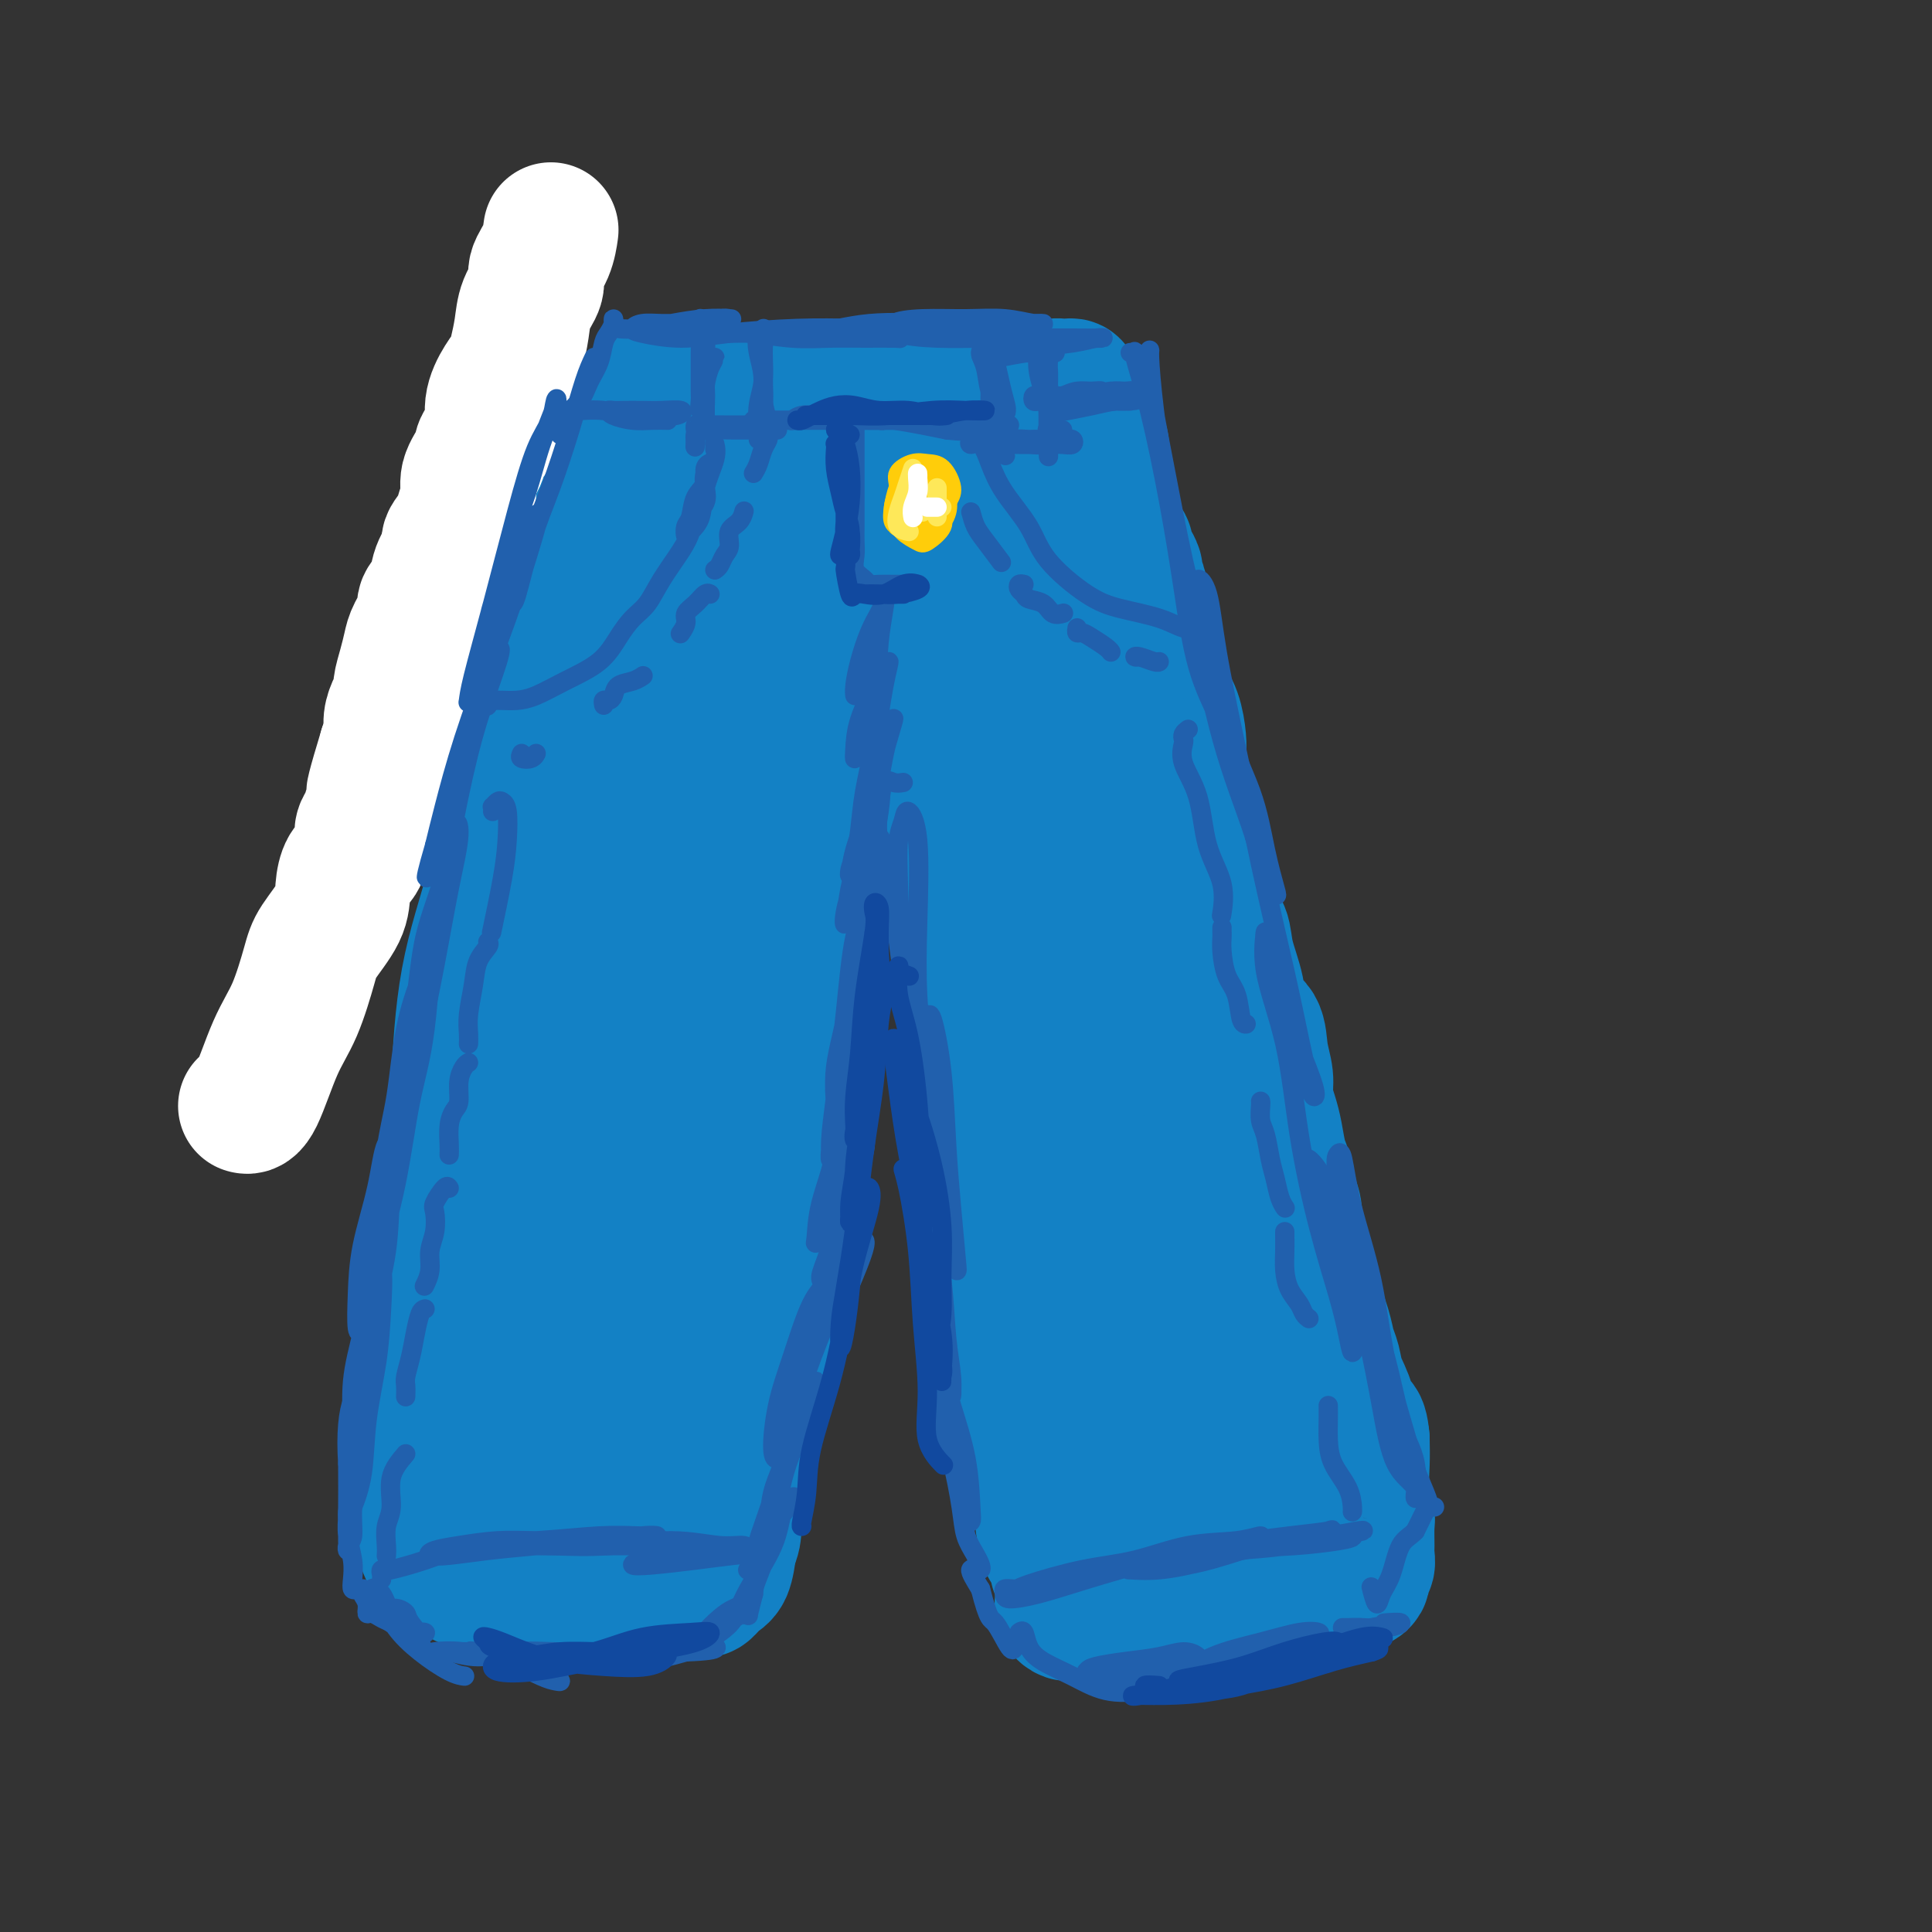 <svg viewBox='0 0 400 400' version='1.1' xmlns='http://www.w3.org/2000/svg' xmlns:xlink='http://www.w3.org/1999/xlink'><rect x="0" y="0" width="400" height="400" fill="#333333" stroke="none"/><g fill='none' stroke='#1381C5' stroke-width='28' stroke-linecap='round' stroke-linejoin='round'><path d='M102,154c-0.089,-0.018 -0.178,-0.037 0,0c0.178,0.037 0.623,0.129 1,0c0.377,-0.129 0.687,-0.479 1,0c0.313,0.479 0.631,1.786 1,3c0.369,1.214 0.789,2.335 1,4c0.211,1.665 0.212,3.872 0,6c-0.212,2.128 -0.638,4.175 -1,6c-0.362,1.825 -0.660,3.429 -1,5c-0.340,1.571 -0.721,3.110 -1,5c-0.279,1.890 -0.457,4.130 -1,6c-0.543,1.870 -1.452,3.371 -2,5c-0.548,1.629 -0.734,3.385 -1,5c-0.266,1.615 -0.610,3.087 -1,5c-0.390,1.913 -0.826,4.265 -1,6c-0.174,1.735 -0.088,2.851 0,4c0.088,1.149 0.177,2.330 0,4c-0.177,1.670 -0.621,3.827 -1,6c-0.379,2.173 -0.693,4.361 -1,6c-0.307,1.639 -0.607,2.727 -1,4c-0.393,1.273 -0.880,2.730 -1,5c-0.120,2.270 0.127,5.352 0,7c-0.127,1.648 -0.626,1.861 -1,3c-0.374,1.139 -0.621,3.205 -1,5c-0.379,1.795 -0.890,3.321 -1,5c-0.110,1.679 0.181,3.513 0,5c-0.181,1.487 -0.833,2.626 -1,4c-0.167,1.374 0.151,2.981 0,5c-0.151,2.019 -0.773,4.448 -1,6c-0.227,1.552 -0.061,2.225 0,3c0.061,0.775 0.017,1.650 0,3c-0.017,1.350 -0.009,3.175 0,5'/><path d='M88,290c-1.635,13.079 -1.222,5.775 -1,4c0.222,-1.775 0.255,1.978 0,4c-0.255,2.022 -0.796,2.313 -1,3c-0.204,0.687 -0.070,1.768 0,3c0.070,1.232 0.074,2.613 0,4c-0.074,1.387 -0.228,2.780 0,4c0.228,1.220 0.838,2.267 1,3c0.162,0.733 -0.123,1.151 0,2c0.123,0.849 0.654,2.129 1,3c0.346,0.871 0.507,1.332 1,2c0.493,0.668 1.317,1.542 2,2c0.683,0.458 1.223,0.501 2,1c0.777,0.499 1.789,1.454 3,2c1.211,0.546 2.619,0.682 4,1c1.381,0.318 2.735,0.817 4,1c1.265,0.183 2.440,0.049 4,0c1.560,-0.049 3.504,-0.013 5,0c1.496,0.013 2.544,0.004 4,0c1.456,-0.004 3.320,-0.001 5,0c1.680,0.001 3.177,0.000 4,0c0.823,-0.000 0.972,-0.000 2,0c1.028,0.000 2.936,0.000 4,0c1.064,-0.000 1.283,-0.001 2,0c0.717,0.001 1.932,0.002 3,0c1.068,-0.002 1.991,-0.007 3,0c1.009,0.007 2.105,0.026 3,0c0.895,-0.026 1.588,-0.098 2,0c0.412,0.098 0.543,0.367 1,0c0.457,-0.367 1.238,-1.368 2,-2c0.762,-0.632 1.503,-0.895 2,-2c0.497,-1.105 0.748,-3.053 1,-5'/><path d='M151,320c0.956,-2.012 0.847,-2.541 1,-4c0.153,-1.459 0.569,-3.849 1,-6c0.431,-2.151 0.879,-4.065 1,-6c0.121,-1.935 -0.083,-3.891 0,-6c0.083,-2.109 0.453,-4.370 1,-7c0.547,-2.630 1.271,-5.631 2,-8c0.729,-2.369 1.463,-4.108 2,-6c0.537,-1.892 0.876,-3.937 1,-6c0.124,-2.063 0.034,-4.142 0,-6c-0.034,-1.858 -0.010,-3.493 0,-5c0.010,-1.507 0.006,-2.885 0,-5c-0.006,-2.115 -0.016,-4.967 0,-7c0.016,-2.033 0.056,-3.249 0,-5c-0.056,-1.751 -0.208,-4.039 0,-6c0.208,-1.961 0.776,-3.597 1,-5c0.224,-1.403 0.102,-2.573 0,-4c-0.102,-1.427 -0.185,-3.112 0,-5c0.185,-1.888 0.638,-3.981 1,-6c0.362,-2.019 0.632,-3.965 1,-5c0.368,-1.035 0.834,-1.160 1,-2c0.166,-0.840 0.033,-2.394 0,-4c-0.033,-1.606 0.033,-3.265 0,-5c-0.033,-1.735 -0.167,-3.546 0,-5c0.167,-1.454 0.633,-2.552 1,-4c0.367,-1.448 0.633,-3.244 1,-5c0.367,-1.756 0.834,-3.470 1,-5c0.166,-1.530 0.031,-2.877 0,-4c-0.031,-1.123 0.043,-2.023 0,-3c-0.043,-0.977 -0.204,-2.032 0,-3c0.204,-0.968 0.773,-1.848 1,-3c0.227,-1.152 0.114,-2.576 0,-4'/><path d='M168,165c1.021,-9.482 0.074,-4.187 0,-3c-0.074,1.187 0.724,-1.735 1,-3c0.276,-1.265 0.030,-0.874 0,-1c-0.030,-0.126 0.155,-0.769 0,-1c-0.155,-0.231 -0.650,-0.052 -1,0c-0.350,0.052 -0.553,-0.025 -1,0c-0.447,0.025 -1.136,0.150 -2,0c-0.864,-0.150 -1.901,-0.576 -3,-1c-1.099,-0.424 -2.260,-0.846 -4,-1c-1.740,-0.154 -4.060,-0.041 -6,0c-1.940,0.041 -3.499,0.008 -5,0c-1.501,-0.008 -2.945,0.008 -5,0c-2.055,-0.008 -4.721,-0.041 -7,0c-2.279,0.041 -4.171,0.156 -6,0c-1.829,-0.156 -3.596,-0.584 -5,-1c-1.404,-0.416 -2.446,-0.820 -4,-1c-1.554,-0.180 -3.622,-0.136 -5,0c-1.378,0.136 -2.068,0.364 -3,1c-0.932,0.636 -2.106,1.679 -3,2c-0.894,0.321 -1.510,-0.081 -2,0c-0.490,0.081 -0.856,0.645 -1,1c-0.144,0.355 -0.066,0.501 0,1c0.066,0.499 0.119,1.349 0,3c-0.119,1.651 -0.412,4.101 -1,8c-0.588,3.899 -1.473,9.248 -3,15c-1.527,5.752 -3.696,11.909 -5,19c-1.304,7.091 -1.741,15.117 -2,21c-0.259,5.883 -0.339,9.622 0,13c0.339,3.378 1.097,6.394 2,8c0.903,1.606 1.952,1.803 3,2'/><path d='M100,247c1.054,1.672 1.188,0.851 2,-1c0.812,-1.851 2.301,-4.732 4,-9c1.699,-4.268 3.607,-9.922 5,-16c1.393,-6.078 2.272,-12.581 4,-20c1.728,-7.419 4.306,-15.755 6,-21c1.694,-5.245 2.503,-7.399 3,-9c0.497,-1.601 0.684,-2.649 0,-2c-0.684,0.649 -2.237,2.995 -4,7c-1.763,4.005 -3.737,9.670 -6,17c-2.263,7.330 -4.815,16.325 -8,28c-3.185,11.675 -7.004,26.031 -9,37c-1.996,10.969 -2.171,18.552 -2,23c0.171,4.448 0.688,5.762 2,7c1.312,1.238 3.420,2.400 5,2c1.580,-0.400 2.633,-2.361 4,-6c1.367,-3.639 3.049,-8.954 5,-16c1.951,-7.046 4.173,-15.822 7,-26c2.827,-10.178 6.261,-21.757 9,-32c2.739,-10.243 4.783,-19.151 6,-25c1.217,-5.849 1.605,-8.639 2,-10c0.395,-1.361 0.796,-1.293 0,-1c-0.796,0.293 -2.788,0.811 -5,6c-2.212,5.189 -4.643,15.049 -8,25c-3.357,9.951 -7.640,19.992 -11,32c-3.360,12.008 -5.799,25.982 -7,35c-1.201,9.018 -1.165,13.081 -1,17c0.165,3.919 0.459,7.694 1,10c0.541,2.306 1.331,3.144 2,4c0.669,0.856 1.219,1.730 2,2c0.781,0.270 1.795,-0.066 3,-2c1.205,-1.934 2.603,-5.467 4,-9'/><path d='M115,294c1.795,-5.470 2.783,-13.644 5,-22c2.217,-8.356 5.665,-16.894 8,-27c2.335,-10.106 3.559,-21.781 5,-30c1.441,-8.219 3.099,-12.982 4,-16c0.901,-3.018 1.046,-4.291 1,-5c-0.046,-0.709 -0.282,-0.855 -1,2c-0.718,2.855 -1.916,8.712 -4,15c-2.084,6.288 -5.052,13.006 -8,22c-2.948,8.994 -5.874,20.264 -8,30c-2.126,9.736 -3.451,17.939 -4,24c-0.549,6.061 -0.323,9.981 0,13c0.323,3.019 0.741,5.137 1,7c0.259,1.863 0.358,3.472 1,4c0.642,0.528 1.827,-0.023 3,-2c1.173,-1.977 2.334,-5.380 4,-10c1.666,-4.620 3.835,-10.457 6,-18c2.165,-7.543 4.325,-16.791 7,-26c2.675,-9.209 5.865,-18.378 7,-24c1.135,-5.622 0.215,-7.695 0,-9c-0.215,-1.305 0.275,-1.840 0,-1c-0.275,0.840 -1.315,3.057 -3,7c-1.685,3.943 -4.013,9.612 -6,16c-1.987,6.388 -3.631,13.494 -5,22c-1.369,8.506 -2.462,18.412 -3,25c-0.538,6.588 -0.522,9.857 0,12c0.522,2.143 1.549,3.159 2,4c0.451,0.841 0.325,1.507 1,1c0.675,-0.507 2.150,-2.187 3,-5c0.850,-2.813 1.075,-6.757 2,-12c0.925,-5.243 2.550,-11.784 4,-19c1.450,-7.216 2.725,-15.108 4,-23'/><path d='M141,249c1.783,-10.586 1.240,-10.051 1,-11c-0.240,-0.949 -0.175,-3.383 0,-5c0.175,-1.617 0.462,-2.417 0,-3c-0.462,-0.583 -1.672,-0.949 -3,2c-1.328,2.949 -2.774,9.213 -4,17c-1.226,7.787 -2.231,17.096 -3,26c-0.769,8.904 -1.302,17.403 -1,22c0.302,4.597 1.437,5.291 2,6c0.563,0.709 0.553,1.432 1,1c0.447,-0.432 1.353,-2.017 2,-5c0.647,-2.983 1.037,-7.362 2,-14c0.963,-6.638 2.500,-15.536 4,-26c1.500,-10.464 2.963,-22.495 4,-31c1.037,-8.505 1.648,-13.485 2,-18c0.352,-4.515 0.444,-8.565 1,-13c0.556,-4.435 1.578,-9.255 2,-13c0.422,-3.745 0.246,-6.415 1,-9c0.754,-2.585 2.437,-5.085 3,-6c0.563,-0.915 0.005,-0.243 0,1c-0.005,1.243 0.542,3.059 0,6c-0.542,2.941 -2.173,7.009 -4,11c-1.827,3.991 -3.848,7.907 -5,11c-1.152,3.093 -1.433,5.363 -2,7c-0.567,1.637 -1.420,2.643 -2,3c-0.580,0.357 -0.887,0.067 -1,-1c-0.113,-1.067 -0.033,-2.911 0,-5c0.033,-2.089 0.020,-4.425 0,-8c-0.020,-3.575 -0.047,-8.391 1,-13c1.047,-4.609 3.166,-9.010 4,-12c0.834,-2.990 0.381,-4.569 0,-4c-0.381,0.569 -0.691,3.284 -1,6'/><path d='M145,171c-0.669,2.603 -1.843,6.109 -3,9c-1.157,2.891 -2.298,5.167 -3,7c-0.702,1.833 -0.966,3.221 -1,4c-0.034,0.779 0.161,0.947 1,0c0.839,-0.947 2.323,-3.010 3,-5c0.677,-1.990 0.548,-3.906 1,-6c0.452,-2.094 1.485,-4.365 2,-6c0.515,-1.635 0.513,-2.634 0,-3c-0.513,-0.366 -1.536,-0.098 -3,1c-1.464,1.098 -3.370,3.028 -5,5c-1.630,1.972 -2.985,3.987 -4,6c-1.015,2.013 -1.691,4.025 -2,5c-0.309,0.975 -0.252,0.913 0,1c0.252,0.087 0.698,0.325 1,0c0.302,-0.325 0.459,-1.211 1,-2c0.541,-0.789 1.465,-1.479 2,-2c0.535,-0.521 0.679,-0.872 1,-1c0.321,-0.128 0.817,-0.035 1,0c0.183,0.035 0.052,0.010 0,0c-0.052,-0.010 -0.026,-0.005 0,0'/><path d='M165,173c-0.408,0.215 -0.816,0.430 -1,0c-0.184,-0.430 -0.145,-1.503 0,-2c0.145,-0.497 0.396,-0.416 1,-1c0.604,-0.584 1.559,-1.831 2,-3c0.441,-1.169 0.366,-2.259 1,-3c0.634,-0.741 1.978,-1.134 3,-2c1.022,-0.866 1.723,-2.206 2,-3c0.277,-0.794 0.131,-1.042 0,-1c-0.131,0.042 -0.246,0.373 0,0c0.246,-0.373 0.854,-1.451 1,-2c0.146,-0.549 -0.168,-0.570 0,-1c0.168,-0.430 0.819,-1.270 1,-2c0.181,-0.730 -0.106,-1.352 0,-2c0.106,-0.648 0.606,-1.324 1,-2c0.394,-0.676 0.683,-1.352 1,-2c0.317,-0.648 0.663,-1.268 1,-2c0.337,-0.732 0.665,-1.576 1,-2c0.335,-0.424 0.677,-0.428 1,-1c0.323,-0.572 0.626,-1.713 1,-2c0.374,-0.287 0.817,0.281 1,0c0.183,-0.281 0.106,-1.412 0,-2c-0.106,-0.588 -0.239,-0.634 0,-1c0.239,-0.366 0.851,-1.054 1,-2c0.149,-0.946 -0.167,-2.151 0,-3c0.167,-0.849 0.815,-1.341 1,-2c0.185,-0.659 -0.095,-1.486 0,-2c0.095,-0.514 0.564,-0.715 1,-1c0.436,-0.285 0.839,-0.653 1,-1c0.161,-0.347 0.081,-0.674 0,-1'/><path d='M186,125c3.475,-7.888 1.664,-3.609 1,-2c-0.664,1.609 -0.179,0.548 0,0c0.179,-0.548 0.052,-0.584 0,-1c-0.052,-0.416 -0.028,-1.211 0,-2c0.028,-0.789 0.060,-1.570 0,-2c-0.060,-0.430 -0.212,-0.508 0,-1c0.212,-0.492 0.789,-1.398 1,-2c0.211,-0.602 0.056,-0.900 0,-1c-0.056,-0.100 -0.015,-0.001 0,0c0.015,0.001 0.003,-0.095 0,0c-0.003,0.095 0.003,0.381 0,1c-0.003,0.619 -0.016,1.569 0,2c0.016,0.431 0.060,0.342 0,1c-0.060,0.658 -0.222,2.063 0,3c0.222,0.937 0.830,1.405 1,2c0.170,0.595 -0.099,1.317 0,2c0.099,0.683 0.565,1.326 1,2c0.435,0.674 0.838,1.380 1,2c0.162,0.620 0.081,1.153 0,2c-0.081,0.847 -0.163,2.008 0,3c0.163,0.992 0.569,1.815 1,3c0.431,1.185 0.886,2.732 1,4c0.114,1.268 -0.114,2.256 0,3c0.114,0.744 0.570,1.242 1,2c0.430,0.758 0.833,1.775 1,3c0.167,1.225 0.096,2.658 0,4c-0.096,1.342 -0.218,2.592 0,4c0.218,1.408 0.777,2.974 1,4c0.223,1.026 0.112,1.513 0,2'/><path d='M196,163c1.460,7.906 1.109,3.670 1,3c-0.109,-0.670 0.024,2.227 0,4c-0.024,1.773 -0.203,2.421 0,3c0.203,0.579 0.789,1.088 1,2c0.211,0.912 0.046,2.225 0,3c-0.046,0.775 0.026,1.010 0,2c-0.026,0.990 -0.150,2.734 0,4c0.150,1.266 0.575,2.054 1,3c0.425,0.946 0.849,2.052 1,3c0.151,0.948 0.030,1.740 0,3c-0.030,1.260 0.030,2.988 0,4c-0.030,1.012 -0.149,1.309 0,2c0.149,0.691 0.566,1.776 1,3c0.434,1.224 0.886,2.586 1,4c0.114,1.414 -0.110,2.878 0,4c0.110,1.122 0.555,1.901 1,3c0.445,1.099 0.889,2.517 1,4c0.111,1.483 -0.111,3.030 0,5c0.111,1.970 0.555,4.363 1,6c0.445,1.637 0.890,2.519 1,4c0.110,1.481 -0.115,3.561 0,5c0.115,1.439 0.571,2.239 1,4c0.429,1.761 0.832,4.485 1,6c0.168,1.515 0.102,1.822 0,3c-0.102,1.178 -0.238,3.228 0,5c0.238,1.772 0.852,3.267 1,5c0.148,1.733 -0.170,3.705 0,5c0.170,1.295 0.829,1.914 1,3c0.171,1.086 -0.146,2.638 0,4c0.146,1.362 0.756,2.532 1,4c0.244,1.468 0.122,3.234 0,5'/><path d='M211,281c2.563,18.624 1.472,6.185 1,2c-0.472,-4.185 -0.324,-0.117 0,2c0.324,2.117 0.822,2.281 1,3c0.178,0.719 0.034,1.992 0,3c-0.034,1.008 0.042,1.751 0,3c-0.042,1.249 -0.203,3.004 0,4c0.203,0.996 0.771,1.233 1,2c0.229,0.767 0.118,2.063 0,3c-0.118,0.937 -0.243,1.515 0,2c0.243,0.485 0.854,0.878 1,2c0.146,1.122 -0.172,2.973 0,4c0.172,1.027 0.833,1.230 1,2c0.167,0.770 -0.162,2.107 0,3c0.162,0.893 0.813,1.343 1,2c0.187,0.657 -0.090,1.522 0,2c0.090,0.478 0.546,0.569 1,1c0.454,0.431 0.907,1.203 1,2c0.093,0.797 -0.172,1.617 0,2c0.172,0.383 0.781,0.327 1,1c0.219,0.673 0.047,2.075 0,3c-0.047,0.925 0.032,1.372 0,2c-0.032,0.628 -0.174,1.436 0,2c0.174,0.564 0.666,0.883 1,1c0.334,0.117 0.512,0.031 1,0c0.488,-0.031 1.285,-0.008 2,0c0.715,0.008 1.346,0.002 2,0c0.654,-0.002 1.330,-0.001 2,0c0.670,0.001 1.334,0.000 2,0c0.666,-0.000 1.333,-0.000 2,0c0.667,0.000 1.333,0.000 2,0c0.667,-0.000 1.333,-0.000 2,0'/><path d='M236,334c3.296,0.142 3.535,-0.003 4,0c0.465,0.003 1.154,0.154 2,0c0.846,-0.154 1.848,-0.615 3,-1c1.152,-0.385 2.453,-0.695 3,-1c0.547,-0.305 0.340,-0.603 1,-1c0.660,-0.397 2.188,-0.891 3,-1c0.812,-0.109 0.908,0.168 1,0c0.092,-0.168 0.180,-0.781 1,-1c0.820,-0.219 2.374,-0.046 3,0c0.626,0.046 0.325,-0.037 1,0c0.675,0.037 2.325,0.192 3,0c0.675,-0.192 0.374,-0.731 1,-1c0.626,-0.269 2.179,-0.268 3,0c0.821,0.268 0.910,0.804 1,1c0.090,0.196 0.183,0.054 1,0c0.817,-0.054 2.359,-0.018 3,0c0.641,0.018 0.380,0.019 1,0c0.620,-0.019 2.121,-0.060 3,0c0.879,0.060 1.134,0.219 2,0c0.866,-0.219 2.341,-0.817 3,-1c0.659,-0.183 0.502,0.050 1,0c0.498,-0.050 1.650,-0.381 2,-1c0.350,-0.619 -0.103,-1.524 0,-2c0.103,-0.476 0.761,-0.523 1,-1c0.239,-0.477 0.060,-1.382 0,-2c-0.060,-0.618 -0.002,-0.947 0,-2c0.002,-1.053 -0.052,-2.829 0,-4c0.052,-1.171 0.210,-1.737 0,-3c-0.210,-1.263 -0.787,-3.225 -1,-5c-0.213,-1.775 -0.061,-3.364 0,-5c0.061,-1.636 0.030,-3.318 0,-5'/><path d='M282,298c-0.421,-4.990 -1.475,-2.964 -2,-3c-0.525,-0.036 -0.521,-2.135 -1,-4c-0.479,-1.865 -1.442,-3.496 -2,-5c-0.558,-1.504 -0.713,-2.881 -1,-4c-0.287,-1.119 -0.707,-1.979 -1,-3c-0.293,-1.021 -0.459,-2.201 -1,-4c-0.541,-1.799 -1.455,-4.217 -2,-6c-0.545,-1.783 -0.720,-2.931 -1,-4c-0.280,-1.069 -0.666,-2.058 -1,-3c-0.334,-0.942 -0.615,-1.837 -1,-3c-0.385,-1.163 -0.873,-2.594 -1,-4c-0.127,-1.406 0.107,-2.786 0,-4c-0.107,-1.214 -0.553,-2.260 -1,-3c-0.447,-0.740 -0.893,-1.173 -1,-2c-0.107,-0.827 0.125,-2.048 0,-3c-0.125,-0.952 -0.607,-1.636 -1,-3c-0.393,-1.364 -0.697,-3.409 -1,-5c-0.303,-1.591 -0.604,-2.726 -1,-4c-0.396,-1.274 -0.888,-2.685 -1,-4c-0.112,-1.315 0.154,-2.533 0,-4c-0.154,-1.467 -0.728,-3.182 -1,-5c-0.272,-1.818 -0.243,-3.740 -1,-5c-0.757,-1.260 -2.301,-1.859 -3,-3c-0.699,-1.141 -0.553,-2.824 -1,-5c-0.447,-2.176 -1.486,-4.844 -2,-7c-0.514,-2.156 -0.501,-3.801 -1,-5c-0.499,-1.199 -1.509,-1.951 -2,-3c-0.491,-1.049 -0.461,-2.395 -1,-4c-0.539,-1.605 -1.645,-3.471 -2,-5c-0.355,-1.529 0.041,-2.723 0,-4c-0.041,-1.277 -0.521,-2.639 -1,-4'/><path d='M247,173c-5.596,-20.221 -2.087,-8.273 -1,-5c1.087,3.273 -0.247,-2.130 -1,-5c-0.753,-2.870 -0.926,-3.208 -1,-4c-0.074,-0.792 -0.048,-2.039 0,-3c0.048,-0.961 0.119,-1.635 0,-3c-0.119,-1.365 -0.427,-3.422 -1,-5c-0.573,-1.578 -1.410,-2.677 -2,-4c-0.590,-1.323 -0.931,-2.871 -1,-4c-0.069,-1.129 0.135,-1.840 0,-3c-0.135,-1.160 -0.610,-2.771 -1,-4c-0.390,-1.229 -0.697,-2.077 -1,-3c-0.303,-0.923 -0.602,-1.920 -1,-3c-0.398,-1.080 -0.894,-2.243 -1,-3c-0.106,-0.757 0.178,-1.110 0,-2c-0.178,-0.890 -0.817,-2.319 -1,-3c-0.183,-0.681 0.091,-0.616 0,-1c-0.091,-0.384 -0.548,-1.217 -1,-2c-0.452,-0.783 -0.898,-1.516 -1,-2c-0.102,-0.484 0.139,-0.719 0,-1c-0.139,-0.281 -0.658,-0.607 -1,-1c-0.342,-0.393 -0.506,-0.852 -1,-1c-0.494,-0.148 -1.320,0.017 -2,0c-0.680,-0.017 -1.216,-0.215 -2,0c-0.784,0.215 -1.815,0.842 -3,1c-1.185,0.158 -2.525,-0.155 -4,0c-1.475,0.155 -3.086,0.776 -5,1c-1.914,0.224 -4.132,0.049 -6,0c-1.868,-0.049 -3.387,0.028 -5,0c-1.613,-0.028 -3.319,-0.161 -5,0c-1.681,0.161 -3.337,0.618 -4,1c-0.663,0.382 -0.331,0.691 0,1'/><path d='M195,115c-6.127,0.829 -2.445,1.901 -1,3c1.445,1.099 0.653,2.226 1,3c0.347,0.774 1.832,1.196 3,2c1.168,0.804 2.020,1.992 3,3c0.980,1.008 2.088,1.838 3,4c0.912,2.162 1.628,5.656 2,10c0.372,4.344 0.399,9.538 0,15c-0.399,5.462 -1.225,11.191 -1,16c0.225,4.809 1.501,8.698 3,11c1.499,2.302 3.221,3.016 4,4c0.779,0.984 0.617,2.237 1,2c0.383,-0.237 1.313,-1.964 2,-4c0.687,-2.036 1.133,-4.381 2,-8c0.867,-3.619 2.155,-8.512 3,-14c0.845,-5.488 1.247,-11.572 1,-17c-0.247,-5.428 -1.142,-10.199 -2,-13c-0.858,-2.801 -1.680,-3.631 -2,-3c-0.320,0.631 -0.139,2.722 0,6c0.139,3.278 0.234,7.742 0,13c-0.234,5.258 -0.797,11.311 -1,20c-0.203,8.689 -0.044,20.013 0,29c0.044,8.987 -0.025,15.637 1,21c1.025,5.363 3.143,9.438 5,12c1.857,2.562 3.452,3.611 5,4c1.548,0.389 3.050,0.119 4,-1c0.950,-1.119 1.347,-3.086 2,-7c0.653,-3.914 1.562,-9.775 2,-17c0.438,-7.225 0.406,-15.813 0,-25c-0.406,-9.187 -1.186,-18.973 -2,-26c-0.814,-7.027 -1.661,-11.293 -2,-13c-0.339,-1.707 -0.169,-0.853 0,0'/><path d='M231,145c-0.956,-8.907 -1.344,0.825 -2,8c-0.656,7.175 -1.578,11.792 -2,18c-0.422,6.208 -0.345,14.007 -1,24c-0.655,9.993 -2.043,22.179 -3,32c-0.957,9.821 -1.483,17.275 -1,24c0.483,6.725 1.975,12.720 3,16c1.025,3.280 1.583,3.845 2,5c0.417,1.155 0.693,2.899 1,3c0.307,0.101 0.646,-1.443 1,-4c0.354,-2.557 0.722,-6.129 1,-12c0.278,-5.871 0.467,-14.042 1,-23c0.533,-8.958 1.410,-18.705 3,-26c1.590,-7.295 3.893,-12.138 5,-14c1.107,-1.862 1.017,-0.741 1,1c-0.017,1.741 0.037,4.104 0,8c-0.037,3.896 -0.166,9.326 -1,16c-0.834,6.674 -2.374,14.591 -4,24c-1.626,9.409 -3.338,20.310 -4,28c-0.662,7.690 -0.275,12.168 0,16c0.275,3.832 0.437,7.019 1,10c0.563,2.981 1.526,5.756 2,7c0.474,1.244 0.459,0.958 1,1c0.541,0.042 1.638,0.413 2,-1c0.362,-1.413 -0.011,-4.609 0,-10c0.011,-5.391 0.407,-12.979 1,-20c0.593,-7.021 1.382,-13.477 2,-17c0.618,-3.523 1.063,-4.112 1,-3c-0.063,1.112 -0.636,3.927 -1,7c-0.364,3.073 -0.521,6.404 -1,11c-0.479,4.596 -1.280,10.456 -2,16c-0.720,5.544 -1.360,10.772 -2,16'/><path d='M235,306c-1.005,9.888 -0.518,9.609 0,10c0.518,0.391 1.068,1.451 2,2c0.932,0.549 2.248,0.587 4,0c1.752,-0.587 3.941,-1.798 6,-5c2.059,-3.202 3.990,-8.396 6,-15c2.010,-6.604 4.101,-14.618 5,-21c0.899,-6.382 0.605,-11.133 0,-13c-0.605,-1.867 -1.522,-0.852 -2,0c-0.478,0.852 -0.516,1.539 -1,4c-0.484,2.461 -1.413,6.696 -2,11c-0.587,4.304 -0.831,8.678 -1,13c-0.169,4.322 -0.262,8.592 0,12c0.262,3.408 0.880,5.955 2,8c1.120,2.045 2.743,3.587 4,4c1.257,0.413 2.149,-0.302 3,-1c0.851,-0.698 1.661,-1.377 2,-3c0.339,-1.623 0.208,-4.189 0,-7c-0.208,-2.811 -0.493,-5.867 -1,-10c-0.507,-4.133 -1.235,-9.344 -2,-13c-0.765,-3.656 -1.567,-5.757 -2,-7c-0.433,-1.243 -0.497,-1.629 -1,-1c-0.503,0.629 -1.446,2.271 -2,4c-0.554,1.729 -0.721,3.545 -1,6c-0.279,2.455 -0.671,5.549 -1,8c-0.329,2.451 -0.596,4.259 0,6c0.596,1.741 2.053,3.415 3,4c0.947,0.585 1.384,0.079 2,0c0.616,-0.079 1.413,0.267 2,1c0.587,0.733 0.966,1.851 1,3c0.034,1.149 -0.276,2.328 -1,3c-0.724,0.672 -1.862,0.836 -3,1'/><path d='M257,310c-0.950,-0.084 -1.327,-2.294 -2,-5c-0.673,-2.706 -1.644,-5.907 -2,-10c-0.356,-4.093 -0.099,-9.079 0,-15c0.099,-5.921 0.038,-12.778 0,-19c-0.038,-6.222 -0.055,-11.810 0,-15c0.055,-3.190 0.181,-3.983 0,-5c-0.181,-1.017 -0.670,-2.257 -1,-3c-0.330,-0.743 -0.502,-0.987 -1,-1c-0.498,-0.013 -1.322,0.206 -2,1c-0.678,0.794 -1.208,2.164 -2,3c-0.792,0.836 -1.845,1.138 -3,2c-1.155,0.862 -2.413,2.282 -3,3c-0.587,0.718 -0.504,0.732 -1,1c-0.496,0.268 -1.570,0.791 -2,1c-0.430,0.209 -0.215,0.105 0,0'/><path d='M95,158c0.455,-0.370 0.909,-0.740 1,-1c0.091,-0.260 -0.183,-0.411 0,-1c0.183,-0.589 0.821,-1.618 1,-2c0.179,-0.382 -0.102,-0.119 0,-1c0.102,-0.881 0.587,-2.907 1,-4c0.413,-1.093 0.754,-1.255 1,-2c0.246,-0.745 0.399,-2.075 1,-3c0.601,-0.925 1.652,-1.447 2,-2c0.348,-0.553 -0.006,-1.138 0,-2c0.006,-0.862 0.372,-2.003 1,-3c0.628,-0.997 1.516,-1.852 2,-3c0.484,-1.148 0.562,-2.589 1,-4c0.438,-1.411 1.234,-2.792 2,-4c0.766,-1.208 1.501,-2.242 2,-3c0.499,-0.758 0.763,-1.238 1,-2c0.237,-0.762 0.449,-1.805 1,-3c0.551,-1.195 1.443,-2.543 2,-4c0.557,-1.457 0.781,-3.023 1,-4c0.219,-0.977 0.435,-1.364 1,-2c0.565,-0.636 1.478,-1.520 2,-2c0.522,-0.480 0.651,-0.556 1,-1c0.349,-0.444 0.917,-1.254 1,-2c0.083,-0.746 -0.317,-1.426 0,-2c0.317,-0.574 1.353,-1.040 2,-2c0.647,-0.960 0.905,-2.412 1,-3c0.095,-0.588 0.027,-0.311 0,0c-0.027,0.311 -0.014,0.655 0,1'/><path d='M123,97c4.164,-8.717 0.574,-0.011 -1,4c-1.574,4.011 -1.132,3.327 -1,4c0.132,0.673 -0.046,2.703 -1,6c-0.954,3.297 -2.684,7.860 -4,13c-1.316,5.140 -2.219,10.858 -3,16c-0.781,5.142 -1.439,9.708 -2,13c-0.561,3.292 -1.025,5.311 -1,6c0.025,0.689 0.540,0.049 1,-1c0.460,-1.049 0.866,-2.508 2,-5c1.134,-2.492 2.997,-6.016 5,-10c2.003,-3.984 4.146,-8.427 6,-14c1.854,-5.573 3.421,-12.274 5,-17c1.579,-4.726 3.172,-7.476 4,-9c0.828,-1.524 0.891,-1.823 1,-2c0.109,-0.177 0.263,-0.233 0,1c-0.263,1.233 -0.944,3.753 -2,7c-1.056,3.247 -2.489,7.220 -4,12c-1.511,4.780 -3.101,10.365 -5,16c-1.899,5.635 -4.109,11.319 -5,15c-0.891,3.681 -0.463,5.360 0,6c0.463,0.640 0.963,0.240 2,-1c1.037,-1.240 2.612,-3.321 4,-6c1.388,-2.679 2.591,-5.956 4,-10c1.409,-4.044 3.025,-8.856 5,-14c1.975,-5.144 4.308,-10.622 6,-14c1.692,-3.378 2.744,-4.657 3,-5c0.256,-0.343 -0.285,0.251 -1,3c-0.715,2.749 -1.604,7.654 -3,12c-1.396,4.346 -3.299,8.131 -5,13c-1.701,4.869 -3.200,10.820 -4,15c-0.800,4.180 -0.900,6.590 -1,9'/><path d='M128,160c-2.075,8.320 -0.263,3.118 1,0c1.263,-3.118 1.977,-4.154 4,-7c2.023,-2.846 5.355,-7.503 8,-12c2.645,-4.497 4.604,-8.836 7,-15c2.396,-6.164 5.231,-14.154 7,-18c1.769,-3.846 2.473,-3.547 3,-3c0.527,0.547 0.877,1.344 0,4c-0.877,2.656 -2.979,7.171 -5,12c-2.021,4.829 -3.960,9.971 -6,15c-2.040,5.029 -4.182,9.944 -5,13c-0.818,3.056 -0.311,4.255 0,5c0.311,0.745 0.427,1.038 1,0c0.573,-1.038 1.604,-3.408 3,-6c1.396,-2.592 3.158,-5.406 5,-9c1.842,-3.594 3.765,-7.967 6,-13c2.235,-5.033 4.782,-10.726 6,-14c1.218,-3.274 1.107,-4.130 1,-3c-0.107,1.130 -0.211,4.245 -1,8c-0.789,3.755 -2.263,8.151 -4,12c-1.737,3.849 -3.736,7.151 -5,10c-1.264,2.849 -1.791,5.246 -2,6c-0.209,0.754 -0.098,-0.134 1,-1c1.098,-0.866 3.183,-1.710 5,-4c1.817,-2.290 3.365,-6.028 5,-9c1.635,-2.972 3.357,-5.180 5,-8c1.643,-2.820 3.208,-6.253 3,-6c-0.208,0.253 -2.190,4.192 -4,7c-1.810,2.808 -3.449,4.487 -5,7c-1.551,2.513 -3.015,5.861 -4,8c-0.985,2.139 -1.493,3.070 -2,4'/><path d='M156,143c-2.260,3.825 -0.410,0.386 1,-2c1.410,-2.386 2.380,-3.719 3,-5c0.620,-1.281 0.892,-2.509 1,-3c0.108,-0.491 0.054,-0.246 0,0'/><path d='M128,87c-0.043,-0.301 -0.087,-0.603 0,-1c0.087,-0.397 0.304,-0.890 1,-1c0.696,-0.110 1.871,0.163 3,0c1.129,-0.163 2.213,-0.762 4,-1c1.787,-0.238 4.276,-0.116 6,0c1.724,0.116 2.681,0.227 4,0c1.319,-0.227 2.998,-0.793 5,-1c2.002,-0.207 4.327,-0.054 6,0c1.673,0.054 2.695,0.011 4,0c1.305,-0.011 2.894,0.011 4,0c1.106,-0.011 1.729,-0.056 3,0c1.271,0.056 3.190,0.212 5,0c1.810,-0.212 3.513,-0.793 5,-1c1.487,-0.207 2.760,-0.040 4,0c1.240,0.040 2.446,-0.045 4,0c1.554,0.045 3.455,0.222 5,0c1.545,-0.222 2.735,-0.844 4,-1c1.265,-0.156 2.604,0.153 4,0c1.396,-0.153 2.848,-0.770 4,-1c1.152,-0.230 2.003,-0.075 3,0c0.997,0.075 2.140,0.069 3,0c0.860,-0.069 1.439,-0.201 2,0c0.561,0.201 1.106,0.733 2,1c0.894,0.267 2.138,0.267 3,0c0.862,-0.267 1.341,-0.801 2,-1c0.659,-0.199 1.497,-0.064 2,0c0.503,0.064 0.671,0.059 1,0c0.329,-0.059 0.819,-0.170 1,0c0.181,0.170 0.052,0.620 0,1c-0.052,0.380 -0.026,0.690 0,1'/><path d='M222,82c2.941,0.502 0.793,0.757 0,1c-0.793,0.243 -0.233,0.473 0,1c0.233,0.527 0.138,1.351 0,2c-0.138,0.649 -0.318,1.121 0,2c0.318,0.879 1.133,2.163 2,3c0.867,0.837 1.786,1.225 2,2c0.214,0.775 -0.279,1.936 0,3c0.279,1.064 1.329,2.029 2,3c0.671,0.971 0.965,1.947 1,3c0.035,1.053 -0.187,2.182 0,3c0.187,0.818 0.782,1.326 1,2c0.218,0.674 0.058,1.513 0,2c-0.058,0.487 -0.014,0.621 0,1c0.014,0.379 -0.003,1.001 0,1c0.003,-0.001 0.026,-0.625 0,-1c-0.026,-0.375 -0.102,-0.499 0,-1c0.102,-0.501 0.381,-1.378 0,-2c-0.381,-0.622 -1.423,-0.988 -2,-2c-0.577,-1.012 -0.688,-2.669 -1,-4c-0.312,-1.331 -0.826,-2.336 -1,-4c-0.174,-1.664 -0.008,-3.987 0,-5c0.008,-1.013 -0.142,-0.716 0,-1c0.142,-0.284 0.577,-1.150 1,-1c0.423,0.150 0.835,1.314 1,2c0.165,0.686 0.083,0.894 0,2c-0.083,1.106 -0.167,3.111 0,5c0.167,1.889 0.583,3.662 1,5c0.417,1.338 0.833,2.239 1,3c0.167,0.761 0.083,1.380 0,2'/><path d='M230,109c1.054,4.306 -0.311,1.571 -1,0c-0.689,-1.571 -0.702,-1.979 -1,-3c-0.298,-1.021 -0.880,-2.657 -2,-4c-1.120,-1.343 -2.776,-2.395 -4,-4c-1.224,-1.605 -2.016,-3.762 -3,-5c-0.984,-1.238 -2.161,-1.556 -3,-2c-0.839,-0.444 -1.339,-1.014 -2,-1c-0.661,0.014 -1.484,0.613 -3,1c-1.516,0.387 -3.725,0.560 -6,1c-2.275,0.440 -4.614,1.145 -7,2c-2.386,0.855 -4.817,1.861 -7,3c-2.183,1.139 -4.118,2.412 -5,3c-0.882,0.588 -0.711,0.491 -1,1c-0.289,0.509 -1.038,1.623 -1,2c0.038,0.377 0.864,0.018 2,0c1.136,-0.018 2.583,0.304 4,0c1.417,-0.304 2.805,-1.235 4,-2c1.195,-0.765 2.197,-1.365 3,-2c0.803,-0.635 1.408,-1.304 1,-2c-0.408,-0.696 -1.830,-1.419 -4,-2c-2.170,-0.581 -5.089,-1.022 -8,-1c-2.911,0.022 -5.815,0.506 -9,1c-3.185,0.494 -6.651,0.997 -9,2c-2.349,1.003 -3.581,2.505 -4,4c-0.419,1.495 -0.024,2.983 1,4c1.024,1.017 2.677,1.563 5,2c2.323,0.437 5.316,0.763 8,1c2.684,0.237 5.060,0.383 8,0c2.940,-0.383 6.445,-1.295 9,-2c2.555,-0.705 4.158,-1.201 5,-2c0.842,-0.799 0.921,-1.899 1,-3'/><path d='M201,101c1.010,-0.995 0.536,-0.983 -1,-1c-1.536,-0.017 -4.135,-0.065 -7,0c-2.865,0.065 -5.997,0.241 -9,1c-3.003,0.759 -5.876,2.100 -9,3c-3.124,0.900 -6.497,1.360 -9,2c-2.503,0.640 -4.134,1.462 -5,2c-0.866,0.538 -0.968,0.793 -1,1c-0.032,0.207 0.004,0.366 0,0c-0.004,-0.366 -0.048,-1.257 0,-2c0.048,-0.743 0.188,-1.339 0,-2c-0.188,-0.661 -0.704,-1.389 -1,-2c-0.296,-0.611 -0.372,-1.105 -1,-2c-0.628,-0.895 -1.807,-2.189 -3,-3c-1.193,-0.811 -2.398,-1.138 -3,-2c-0.602,-0.862 -0.599,-2.258 -1,-3c-0.401,-0.742 -1.206,-0.829 -2,-1c-0.794,-0.171 -1.575,-0.427 -2,-1c-0.425,-0.573 -0.492,-1.463 -1,-2c-0.508,-0.537 -1.455,-0.722 -2,-1c-0.545,-0.278 -0.686,-0.648 -1,-1c-0.314,-0.352 -0.801,-0.687 -1,-1c-0.199,-0.313 -0.109,-0.605 0,-1c0.109,-0.395 0.236,-0.894 0,-1c-0.236,-0.106 -0.836,0.182 -1,0c-0.164,-0.182 0.109,-0.833 0,-1c-0.109,-0.167 -0.601,0.151 -1,0c-0.399,-0.151 -0.705,-0.773 -1,-1c-0.295,-0.227 -0.579,-0.061 -1,0c-0.421,0.061 -0.977,0.017 -1,0c-0.023,-0.017 0.489,-0.009 1,0'/><path d='M138,82c-3.053,-4.022 0.815,-1.078 3,0c2.185,1.078 2.688,0.289 4,0c1.312,-0.289 3.434,-0.078 6,0c2.566,0.078 5.575,0.025 8,0c2.425,-0.025 4.266,-0.021 6,0c1.734,0.021 3.362,0.058 5,0c1.638,-0.058 3.287,-0.211 5,0c1.713,0.211 3.492,0.785 5,1c1.508,0.215 2.746,0.072 4,0c1.254,-0.072 2.523,-0.072 4,0c1.477,0.072 3.161,0.215 5,0c1.839,-0.215 3.831,-0.790 5,-1c1.169,-0.210 1.515,-0.056 2,0c0.485,0.056 1.111,0.015 2,0c0.889,-0.015 2.043,-0.003 3,0c0.957,0.003 1.717,-0.002 3,0c1.283,0.002 3.090,0.012 4,0c0.910,-0.012 0.924,-0.044 1,0c0.076,0.044 0.213,0.166 0,1c-0.213,0.834 -0.775,2.381 -1,3c-0.225,0.619 -0.112,0.309 0,0'/></g>
<g fill='none' stroke='#FFFFFF' stroke-width='28' stroke-linecap='round' stroke-linejoin='round'><path d='M114,48c0.049,-0.350 0.097,-0.699 0,0c-0.097,0.699 -0.341,2.447 -1,4c-0.659,1.553 -1.735,2.912 -2,4c-0.265,1.088 0.280,1.905 0,3c-0.280,1.095 -1.387,2.469 -2,4c-0.613,1.531 -0.733,3.220 -1,5c-0.267,1.780 -0.683,3.653 -1,5c-0.317,1.347 -0.537,2.170 -1,3c-0.463,0.830 -1.169,1.666 -2,3c-0.831,1.334 -1.785,3.164 -2,5c-0.215,1.836 0.311,3.678 0,5c-0.311,1.322 -1.460,2.125 -2,3c-0.540,0.875 -0.472,1.823 -1,3c-0.528,1.177 -1.652,2.585 -2,4c-0.348,1.415 0.080,2.839 0,4c-0.080,1.161 -0.670,2.060 -1,3c-0.330,0.940 -0.402,1.921 -1,3c-0.598,1.079 -1.723,2.257 -2,3c-0.277,0.743 0.296,1.051 0,2c-0.296,0.949 -1.459,2.540 -2,4c-0.541,1.460 -0.460,2.788 -1,4c-0.540,1.212 -1.703,2.308 -2,3c-0.297,0.692 0.270,0.980 0,2c-0.270,1.020 -1.378,2.773 -2,4c-0.622,1.227 -0.758,1.927 -1,3c-0.242,1.073 -0.591,2.517 -1,4c-0.409,1.483 -0.879,3.005 -1,4c-0.121,0.995 0.109,1.463 0,2c-0.109,0.537 -0.555,1.144 -1,2c-0.445,0.856 -0.889,1.961 -1,3c-0.111,1.039 0.111,2.011 0,3c-0.111,0.989 -0.556,1.994 -1,3'/><path d='M80,155c-5.216,17.138 -1.257,6.481 0,3c1.257,-3.481 -0.188,0.212 -1,2c-0.812,1.788 -0.992,1.672 -1,2c-0.008,0.328 0.156,1.102 0,2c-0.156,0.898 -0.632,1.921 -1,3c-0.368,1.079 -0.627,2.213 -1,3c-0.373,0.787 -0.860,1.228 -1,2c-0.140,0.772 0.068,1.877 0,3c-0.068,1.123 -0.410,2.264 -1,3c-0.590,0.736 -1.428,1.066 -2,2c-0.572,0.934 -0.880,2.471 -1,4c-0.120,1.529 -0.054,3.050 -1,5c-0.946,1.950 -2.904,4.330 -4,6c-1.096,1.670 -1.331,2.630 -2,5c-0.669,2.370 -1.773,6.152 -3,9c-1.227,2.848 -2.576,4.763 -4,8c-1.424,3.237 -2.922,7.794 -4,10c-1.078,2.206 -1.737,2.059 -2,2c-0.263,-0.059 -0.132,-0.029 0,0'/></g>
<g fill='none' stroke='#2160AD' stroke-width='4' stroke-linecap='round' stroke-linejoin='round'><path d='M123,74c-0.600,1.278 -1.201,2.557 -2,5c-0.799,2.443 -1.797,6.052 -3,10c-1.203,3.948 -2.610,8.237 -4,12c-1.390,3.763 -2.764,7.000 -4,11c-1.236,4.000 -2.334,8.762 -3,11c-0.666,2.238 -0.902,1.951 -1,2c-0.098,0.049 -0.060,0.436 0,0c0.060,-0.436 0.143,-1.693 0,-4c-0.143,-2.307 -0.511,-5.665 0,-9c0.511,-3.335 1.901,-6.648 3,-10c1.099,-3.352 1.908,-6.745 3,-10c1.092,-3.255 2.467,-6.373 3,-8c0.533,-1.627 0.222,-1.762 0,-1c-0.222,0.762 -0.357,2.423 -1,4c-0.643,1.577 -1.794,3.071 -3,6c-1.206,2.929 -2.467,7.295 -4,13c-1.533,5.705 -3.337,12.751 -5,19c-1.663,6.249 -3.185,11.703 -4,15c-0.815,3.297 -0.922,4.437 -1,5c-0.078,0.563 -0.125,0.549 0,0c0.125,-0.549 0.422,-1.633 1,-3c0.578,-1.367 1.436,-3.017 2,-6c0.564,-2.983 0.833,-7.300 2,-11c1.167,-3.700 3.231,-6.782 5,-10c1.769,-3.218 3.243,-6.573 4,-8c0.757,-1.427 0.796,-0.926 0,2c-0.796,2.926 -2.426,8.276 -4,13c-1.574,4.724 -3.092,8.823 -5,14c-1.908,5.177 -4.206,11.432 -6,17c-1.794,5.568 -3.084,10.448 -4,14c-0.916,3.552 -1.458,5.776 -2,8'/><path d='M90,175c-3.292,11.297 -1.021,5.541 0,3c1.021,-2.541 0.792,-1.866 1,-3c0.208,-1.134 0.854,-4.077 2,-8c1.146,-3.923 2.793,-8.825 4,-13c1.207,-4.175 1.976,-7.623 3,-11c1.024,-3.377 2.304,-6.684 3,-8c0.696,-1.316 0.808,-0.641 0,2c-0.808,2.641 -2.535,7.249 -4,12c-1.465,4.751 -2.668,9.645 -4,16c-1.332,6.355 -2.793,14.173 -4,21c-1.207,6.827 -2.159,12.665 -3,17c-0.841,4.335 -1.570,7.169 -2,9c-0.430,1.831 -0.561,2.659 -1,3c-0.439,0.341 -1.187,0.195 -1,-1c0.187,-1.195 1.309,-3.437 2,-7c0.691,-3.563 0.950,-8.446 2,-13c1.050,-4.554 2.890,-8.780 4,-13c1.110,-4.220 1.491,-8.433 2,-10c0.509,-1.567 1.146,-0.488 1,2c-0.146,2.488 -1.076,6.385 -2,11c-0.924,4.615 -1.841,9.947 -3,16c-1.159,6.053 -2.559,12.825 -4,19c-1.441,6.175 -2.924,11.752 -4,16c-1.076,4.248 -1.746,7.168 -2,9c-0.254,1.832 -0.091,2.574 0,3c0.091,0.426 0.112,0.534 0,-1c-0.112,-1.534 -0.356,-4.709 0,-8c0.356,-3.291 1.312,-6.696 2,-11c0.688,-4.304 1.108,-9.505 2,-14c0.892,-4.495 2.255,-8.284 3,-10c0.745,-1.716 0.873,-1.358 1,-1'/><path d='M88,202c1.386,-5.165 0.852,4.424 0,11c-0.852,6.576 -2.021,10.140 -3,15c-0.979,4.860 -1.769,11.016 -3,17c-1.231,5.984 -2.905,11.795 -4,16c-1.095,4.205 -1.613,6.805 -2,9c-0.387,2.195 -0.644,3.985 -1,5c-0.356,1.015 -0.812,1.255 -1,0c-0.188,-1.255 -0.109,-4.005 0,-7c0.109,-2.995 0.246,-6.236 1,-10c0.754,-3.764 2.124,-8.050 3,-12c0.876,-3.950 1.259,-7.564 2,-9c0.741,-1.436 1.842,-0.694 2,1c0.158,1.694 -0.626,4.340 -1,8c-0.374,3.660 -0.339,8.333 -1,13c-0.661,4.667 -2.019,9.327 -3,14c-0.981,4.673 -1.585,9.360 -2,13c-0.415,3.640 -0.641,6.235 -1,8c-0.359,1.765 -0.851,2.701 -1,3c-0.149,0.299 0.044,-0.038 0,-2c-0.044,-1.962 -0.327,-5.548 0,-9c0.327,-3.452 1.263,-6.771 2,-10c0.737,-3.229 1.276,-6.368 2,-9c0.724,-2.632 1.632,-4.759 2,-4c0.368,0.759 0.197,4.402 0,8c-0.197,3.598 -0.421,7.150 -1,11c-0.579,3.850 -1.514,7.998 -2,12c-0.486,4.002 -0.522,7.860 -1,11c-0.478,3.140 -1.396,5.563 -2,7c-0.604,1.437 -0.893,1.887 -1,2c-0.107,0.113 -0.030,-0.111 0,-2c0.030,-1.889 0.015,-5.445 0,-9'/><path d='M72,303c-0.199,-2.927 -0.196,-5.743 0,-8c0.196,-2.257 0.584,-3.953 1,-5c0.416,-1.047 0.859,-1.444 1,0c0.141,1.444 -0.018,4.729 0,7c0.018,2.271 0.215,3.527 0,6c-0.215,2.473 -0.842,6.161 -1,9c-0.158,2.839 0.154,4.828 0,6c-0.154,1.172 -0.773,1.525 -1,2c-0.227,0.475 -0.060,1.070 0,1c0.060,-0.070 0.015,-0.807 0,-2c-0.015,-1.193 -0.000,-2.844 0,-4c0.000,-1.156 -0.014,-1.817 0,-2c0.014,-0.183 0.056,0.112 0,1c-0.056,0.888 -0.208,2.367 0,4c0.208,1.633 0.777,3.418 1,5c0.223,1.582 0.098,2.959 0,4c-0.098,1.041 -0.171,1.745 0,2c0.171,0.255 0.586,0.060 1,0c0.414,-0.060 0.828,0.016 1,0c0.172,-0.016 0.101,-0.124 0,0c-0.101,0.124 -0.231,0.481 0,1c0.231,0.519 0.823,1.199 1,2c0.177,0.801 -0.061,1.724 0,2c0.061,0.276 0.422,-0.094 1,0c0.578,0.094 1.374,0.653 2,1c0.626,0.347 1.082,0.483 2,1c0.918,0.517 2.298,1.417 3,2c0.702,0.583 0.728,0.849 1,1c0.272,0.151 0.792,0.186 1,0c0.208,-0.186 0.104,-0.593 0,-1'/><path d='M86,338c1.821,1.352 -0.128,-0.767 -1,-2c-0.872,-1.233 -0.668,-1.581 -1,-2c-0.332,-0.419 -1.201,-0.908 -2,-1c-0.799,-0.092 -1.527,0.213 -2,0c-0.473,-0.213 -0.690,-0.945 -1,-1c-0.310,-0.055 -0.714,0.567 -1,1c-0.286,0.433 -0.453,0.676 0,1c0.453,0.324 1.527,0.727 2,1c0.473,0.273 0.346,0.415 1,1c0.654,0.585 2.090,1.614 3,2c0.910,0.386 1.295,0.128 2,0c0.705,-0.128 1.728,-0.125 2,0c0.272,0.125 -0.209,0.371 -1,0c-0.791,-0.371 -1.891,-1.360 -3,-2c-1.109,-0.640 -2.227,-0.931 -3,-2c-0.773,-1.069 -1.203,-2.916 -2,-4c-0.797,-1.084 -1.963,-1.404 -2,-1c-0.037,0.404 1.055,1.534 2,3c0.945,1.466 1.742,3.269 3,5c1.258,1.731 2.976,3.392 5,5c2.024,1.608 4.353,3.164 6,4c1.647,0.836 2.614,0.953 3,1c0.386,0.047 0.193,0.023 0,0'/><path d='M87,339c-0.085,0.199 -0.171,0.398 0,1c0.171,0.602 0.598,1.608 1,2c0.402,0.392 0.779,0.172 2,0c1.221,-0.172 3.285,-0.294 6,0c2.715,0.294 6.082,1.003 9,2c2.918,0.997 5.387,2.280 7,3c1.613,0.720 2.369,0.876 3,1c0.631,0.124 1.136,0.215 1,0c-0.136,-0.215 -0.914,-0.737 -2,-1c-1.086,-0.263 -2.480,-0.267 -4,-1c-1.520,-0.733 -3.166,-2.196 -5,-3c-1.834,-0.804 -3.858,-0.949 -6,-1c-2.142,-0.051 -4.404,-0.009 -6,0c-1.596,0.009 -2.527,-0.015 -3,0c-0.473,0.015 -0.490,0.071 0,0c0.490,-0.071 1.485,-0.268 3,0c1.515,0.268 3.549,1.000 6,1c2.451,-0.000 5.317,-0.733 8,-1c2.683,-0.267 5.182,-0.068 8,0c2.818,0.068 5.953,0.004 8,0c2.047,-0.004 3.005,0.053 3,0c-0.005,-0.053 -0.974,-0.214 -2,0c-1.026,0.214 -2.108,0.803 -4,1c-1.892,0.197 -4.592,0.003 -7,0c-2.408,-0.003 -4.522,0.185 -7,0c-2.478,-0.185 -5.321,-0.744 -7,-1c-1.679,-0.256 -2.196,-0.211 -1,0c1.196,0.211 4.105,0.587 7,1c2.895,0.413 5.776,0.863 9,1c3.224,0.137 6.791,-0.040 10,0c3.209,0.040 6.060,0.297 9,0c2.940,-0.297 5.970,-1.149 9,-2'/><path d='M142,342c9.100,-0.334 5.849,-1.168 5,-2c-0.849,-0.832 0.705,-1.661 1,-2c0.295,-0.339 -0.670,-0.188 -2,0c-1.330,0.188 -3.027,0.412 -5,1c-1.973,0.588 -4.222,1.539 -6,2c-1.778,0.461 -3.083,0.430 -4,1c-0.917,0.570 -1.445,1.740 -1,2c0.445,0.260 1.863,-0.392 4,-1c2.137,-0.608 4.992,-1.173 7,-2c2.008,-0.827 3.170,-1.918 5,-3c1.830,-1.082 4.328,-2.156 6,-3c1.672,-0.844 2.517,-1.459 3,-2c0.483,-0.541 0.603,-1.008 0,-1c-0.603,0.008 -1.929,0.491 -3,1c-1.071,0.509 -1.886,1.045 -3,2c-1.114,0.955 -2.527,2.329 -3,3c-0.473,0.671 -0.005,0.638 0,1c0.005,0.362 -0.454,1.121 0,1c0.454,-0.121 1.822,-1.120 3,-2c1.178,-0.880 2.165,-1.641 3,-3c0.835,-1.359 1.519,-3.316 3,-6c1.481,-2.684 3.760,-6.096 5,-9c1.240,-2.904 1.442,-5.302 2,-7c0.558,-1.698 1.474,-2.696 2,-3c0.526,-0.304 0.663,0.087 0,1c-0.663,0.913 -2.126,2.349 -3,4c-0.874,1.651 -1.160,3.517 -2,6c-0.840,2.483 -2.236,5.583 -3,8c-0.764,2.417 -0.898,4.151 -1,5c-0.102,0.849 -0.172,0.814 0,0c0.172,-0.814 0.586,-2.407 1,-4'/><path d='M156,330c0.227,-1.868 0.296,-4.539 1,-7c0.704,-2.461 2.045,-4.714 3,-8c0.955,-3.286 1.525,-7.607 3,-12c1.475,-4.393 3.854,-8.857 5,-12c1.146,-3.143 1.057,-4.964 1,-5c-0.057,-0.036 -0.084,1.712 -1,4c-0.916,2.288 -2.721,5.115 -4,8c-1.279,2.885 -2.031,5.826 -3,9c-0.969,3.174 -2.156,6.579 -3,9c-0.844,2.421 -1.346,3.856 -1,4c0.346,0.144 1.538,-1.005 2,-3c0.462,-1.995 0.193,-4.838 1,-8c0.807,-3.162 2.692,-6.645 4,-11c1.308,-4.355 2.041,-9.582 3,-15c0.959,-5.418 2.146,-11.027 3,-14c0.854,-2.973 1.377,-3.308 1,-3c-0.377,0.308 -1.653,1.260 -3,4c-1.347,2.740 -2.765,7.266 -4,11c-1.235,3.734 -2.287,6.674 -3,10c-0.713,3.326 -1.087,7.039 -1,9c0.087,1.961 0.637,2.170 1,2c0.363,-0.170 0.540,-0.717 1,-2c0.460,-1.283 1.202,-3.300 2,-6c0.798,-2.700 1.653,-6.081 3,-10c1.347,-3.919 3.187,-8.376 5,-13c1.813,-4.624 3.599,-9.415 5,-12c1.401,-2.585 2.416,-2.965 2,-1c-0.416,1.965 -2.262,6.276 -3,8c-0.738,1.724 -0.369,0.862 0,0'/><path d='M175,268c-0.260,0.070 -0.520,0.141 -1,0c-0.480,-0.141 -1.181,-0.493 -2,-1c-0.819,-0.507 -1.757,-1.167 -2,-2c-0.243,-0.833 0.207,-1.837 1,-4c0.793,-2.163 1.927,-5.484 3,-9c1.073,-3.516 2.084,-7.227 3,-10c0.916,-2.773 1.736,-4.609 2,-6c0.264,-1.391 -0.027,-2.338 0,-2c0.027,0.338 0.373,1.961 0,4c-0.373,2.039 -1.463,4.495 -2,7c-0.537,2.505 -0.519,5.059 -1,8c-0.481,2.941 -1.462,6.269 -2,9c-0.538,2.731 -0.635,4.865 -1,6c-0.365,1.135 -1.000,1.270 -1,1c-0.000,-0.270 0.634,-0.943 1,-3c0.366,-2.057 0.463,-5.496 1,-9c0.537,-3.504 1.514,-7.074 2,-12c0.486,-4.926 0.483,-11.210 1,-17c0.517,-5.790 1.555,-11.087 2,-14c0.445,-2.913 0.296,-3.442 0,-3c-0.296,0.442 -0.738,1.856 -1,5c-0.262,3.144 -0.344,8.016 -1,12c-0.656,3.984 -1.888,7.078 -3,11c-1.112,3.922 -2.105,8.673 -3,12c-0.895,3.327 -1.692,5.231 -2,6c-0.308,0.769 -0.125,0.403 0,-1c0.125,-1.403 0.194,-3.841 1,-7c0.806,-3.159 2.349,-7.037 3,-11c0.651,-3.963 0.412,-8.011 1,-14c0.588,-5.989 2.005,-13.920 3,-21c0.995,-7.080 1.570,-13.309 2,-17c0.430,-3.691 0.715,-4.846 1,-6'/><path d='M180,180c1.859,-11.705 1.006,-2.467 0,3c-1.006,5.467 -2.164,7.161 -3,11c-0.836,3.839 -1.350,9.821 -2,16c-0.650,6.179 -1.438,12.555 -2,17c-0.562,4.445 -0.899,6.961 -1,9c-0.101,2.039 0.035,3.603 0,4c-0.035,0.397 -0.239,-0.372 0,-2c0.239,-1.628 0.923,-4.116 1,-7c0.077,-2.884 -0.452,-6.166 0,-10c0.452,-3.834 1.884,-8.220 3,-15c1.116,-6.780 1.914,-15.952 3,-22c1.086,-6.048 2.458,-8.970 3,-10c0.542,-1.030 0.254,-0.168 0,1c-0.254,1.168 -0.474,2.642 -1,6c-0.526,3.358 -1.358,8.599 -2,14c-0.642,5.401 -1.095,10.962 -2,16c-0.905,5.038 -2.263,9.554 -3,12c-0.737,2.446 -0.853,2.822 -1,3c-0.147,0.178 -0.325,0.160 0,-2c0.325,-2.160 1.155,-6.460 2,-10c0.845,-3.540 1.707,-6.319 2,-10c0.293,-3.681 0.017,-8.264 1,-15c0.983,-6.736 3.223,-15.624 4,-21c0.777,-5.376 0.089,-7.239 0,-8c-0.089,-0.761 0.420,-0.420 0,2c-0.420,2.420 -1.767,6.919 -3,11c-1.233,4.081 -2.350,7.743 -3,11c-0.650,3.257 -0.834,6.110 -1,7c-0.166,0.890 -0.314,-0.184 0,-2c0.314,-1.816 1.090,-4.376 2,-7c0.910,-2.624 1.955,-5.312 3,-8'/><path d='M180,174c1.127,-4.810 1.446,-8.334 2,-12c0.554,-3.666 1.343,-7.472 2,-10c0.657,-2.528 1.181,-3.776 1,-3c-0.181,0.776 -1.069,3.576 -2,7c-0.931,3.424 -1.907,7.474 -3,11c-1.093,3.526 -2.304,6.530 -3,9c-0.696,2.470 -0.878,4.408 -1,5c-0.122,0.592 -0.184,-0.162 0,-1c0.184,-0.838 0.616,-1.759 1,-3c0.384,-1.241 0.721,-2.802 1,-5c0.279,-2.198 0.499,-5.032 1,-8c0.501,-2.968 1.281,-6.068 2,-10c0.719,-3.932 1.377,-8.695 2,-12c0.623,-3.305 1.211,-5.150 1,-5c-0.211,0.150 -1.220,2.296 -2,4c-0.780,1.704 -1.333,2.966 -2,5c-0.667,2.034 -1.450,4.840 -2,7c-0.550,2.160 -0.866,3.673 -1,4c-0.134,0.327 -0.085,-0.532 0,-2c0.085,-1.468 0.205,-3.543 1,-6c0.795,-2.457 2.263,-5.294 3,-8c0.737,-2.706 0.742,-5.279 1,-8c0.258,-2.721 0.770,-5.590 1,-7c0.230,-1.410 0.177,-1.359 0,-1c-0.177,0.359 -0.478,1.028 -1,2c-0.522,0.972 -1.264,2.247 -2,4c-0.736,1.753 -1.465,3.985 -2,6c-0.535,2.015 -0.875,3.812 -1,5c-0.125,1.188 -0.036,1.768 0,2c0.036,0.232 0.018,0.116 0,0'/><path d='M187,162c-0.643,0.109 -1.287,0.217 -2,0c-0.713,-0.217 -1.497,-0.761 -2,0c-0.503,0.761 -0.726,2.827 -1,5c-0.274,2.173 -0.600,4.452 0,8c0.600,3.548 2.126,8.363 3,13c0.874,4.637 1.096,9.096 2,14c0.904,4.904 2.491,10.254 3,13c0.509,2.746 -0.059,2.887 0,4c0.059,1.113 0.744,3.196 1,5c0.256,1.804 0.082,3.329 0,4c-0.082,0.671 -0.073,0.487 0,-1c0.073,-1.487 0.209,-4.278 0,-8c-0.209,-3.722 -0.763,-8.375 -1,-13c-0.237,-4.625 -0.158,-9.220 0,-15c0.158,-5.780 0.396,-12.744 0,-17c-0.396,-4.256 -1.426,-5.805 -2,-6c-0.574,-0.195 -0.693,0.964 -1,2c-0.307,1.036 -0.804,1.948 -1,4c-0.196,2.052 -0.092,5.246 0,9c0.092,3.754 0.171,8.070 1,14c0.829,5.930 2.408,13.473 4,21c1.592,7.527 3.198,15.037 4,21c0.802,5.963 0.800,10.379 1,14c0.200,3.621 0.600,6.447 1,8c0.400,1.553 0.799,1.832 1,2c0.201,0.168 0.205,0.226 0,-2c-0.205,-2.226 -0.619,-6.734 -1,-11c-0.381,-4.266 -0.730,-8.290 -1,-13c-0.270,-4.710 -0.462,-10.107 -1,-15c-0.538,-4.893 -1.423,-9.280 -2,-11c-0.577,-1.720 -0.848,-0.771 -1,1c-0.152,1.771 -0.186,4.363 0,8c0.186,3.637 0.593,8.318 1,13'/><path d='M193,233c0.178,6.427 0.622,11.494 1,17c0.378,5.506 0.691,11.452 1,17c0.309,5.548 0.616,10.699 1,14c0.384,3.301 0.847,4.752 1,6c0.153,1.248 -0.004,2.293 0,2c0.004,-0.293 0.169,-1.924 0,-4c-0.169,-2.076 -0.673,-4.596 -1,-8c-0.327,-3.404 -0.478,-7.692 -1,-12c-0.522,-4.308 -1.416,-8.636 -2,-12c-0.584,-3.364 -0.858,-5.764 -1,-6c-0.142,-0.236 -0.150,1.694 0,5c0.150,3.306 0.460,7.989 1,13c0.540,5.011 1.311,10.349 2,16c0.689,5.651 1.295,11.616 2,16c0.705,4.384 1.508,7.188 2,10c0.492,2.812 0.673,5.631 1,7c0.327,1.369 0.802,1.289 1,1c0.198,-0.289 0.120,-0.786 0,-3c-0.120,-2.214 -0.282,-6.146 -1,-10c-0.718,-3.854 -1.990,-7.632 -3,-11c-1.010,-3.368 -1.756,-6.328 -2,-8c-0.244,-1.672 0.014,-2.058 0,0c-0.014,2.058 -0.299,6.560 0,10c0.299,3.440 1.182,5.820 2,9c0.818,3.180 1.569,7.161 2,10c0.431,2.839 0.541,4.537 1,6c0.459,1.463 1.267,2.691 2,4c0.733,1.309 1.390,2.699 1,3c-0.390,0.301 -1.826,-0.485 -2,0c-0.174,0.485 0.913,2.243 2,4'/><path d='M203,329c1.751,6.852 2.129,5.981 3,7c0.871,1.019 2.234,3.928 3,5c0.766,1.072 0.933,0.306 1,0c0.067,-0.306 0.033,-0.153 0,0'/><path d='M211,338c0.363,-0.267 0.726,-0.534 1,0c0.274,0.534 0.458,1.867 1,3c0.542,1.133 1.442,2.064 3,3c1.558,0.936 3.773,1.877 6,3c2.227,1.123 4.466,2.428 7,3c2.534,0.572 5.365,0.412 8,0c2.635,-0.412 5.075,-1.074 7,-2c1.925,-0.926 3.336,-2.116 4,-3c0.664,-0.884 0.581,-1.463 0,-2c-0.581,-0.537 -1.662,-1.031 -3,-1c-1.338,0.031 -2.935,0.586 -5,1c-2.065,0.414 -4.597,0.686 -7,1c-2.403,0.314 -4.676,0.670 -6,1c-1.324,0.330 -1.699,0.633 -2,1c-0.301,0.367 -0.529,0.796 1,1c1.529,0.204 4.815,0.181 8,0c3.185,-0.181 6.267,-0.521 10,-1c3.733,-0.479 8.115,-1.096 12,-2c3.885,-0.904 7.272,-2.093 10,-3c2.728,-0.907 4.798,-1.532 6,-2c1.202,-0.468 1.535,-0.780 1,-1c-0.535,-0.220 -1.939,-0.347 -4,0c-2.061,0.347 -4.779,1.170 -8,2c-3.221,0.830 -6.946,1.667 -10,3c-3.054,1.333 -5.438,3.161 -7,4c-1.562,0.839 -2.303,0.689 -2,1c0.303,0.311 1.650,1.083 4,1c2.350,-0.083 5.702,-1.022 9,-2c3.298,-0.978 6.542,-1.994 10,-3c3.458,-1.006 7.131,-2.002 10,-3c2.869,-0.998 4.935,-1.999 7,-3'/><path d='M282,338c6.120,-1.928 3.421,-1.249 2,-1c-1.421,0.249 -1.565,0.066 -2,0c-0.435,-0.066 -1.163,-0.017 -2,0c-0.837,0.017 -1.783,0.001 -2,0c-0.217,-0.001 0.295,0.014 1,0c0.705,-0.014 1.603,-0.056 3,0c1.397,0.056 3.292,0.211 5,0c1.708,-0.211 3.229,-0.788 3,-1c-0.229,-0.212 -2.208,-0.061 -3,0c-0.792,0.061 -0.396,0.030 0,0'/><path d='M234,73c0.487,0.097 0.973,0.195 1,0c0.027,-0.195 -0.406,-0.682 0,1c0.406,1.682 1.650,5.532 3,11c1.350,5.468 2.807,12.555 4,19c1.193,6.445 2.124,12.249 3,18c0.876,5.751 1.697,11.450 3,16c1.303,4.550 3.087,7.950 4,10c0.913,2.050 0.954,2.751 1,3c0.046,0.249 0.095,0.046 0,-2c-0.095,-2.046 -0.334,-5.936 -1,-9c-0.666,-3.064 -1.758,-5.301 -3,-9c-1.242,-3.699 -2.635,-8.861 -4,-15c-1.365,-6.139 -2.704,-13.254 -4,-20c-1.296,-6.746 -2.550,-13.124 -3,-17c-0.450,-3.876 -0.096,-5.252 0,-6c0.096,-0.748 -0.066,-0.869 0,1c0.066,1.869 0.360,5.728 1,11c0.640,5.272 1.627,11.957 3,19c1.373,7.043 3.131,14.444 5,23c1.869,8.556 3.847,18.266 6,26c2.153,7.734 4.480,13.491 6,18c1.520,4.509 2.233,7.770 3,10c0.767,2.230 1.588,3.429 2,4c0.412,0.571 0.416,0.513 0,-1c-0.416,-1.513 -1.252,-4.480 -2,-8c-0.748,-3.520 -1.410,-7.591 -3,-12c-1.590,-4.409 -4.110,-9.155 -6,-16c-1.890,-6.845 -3.150,-15.787 -4,-21c-0.850,-5.213 -1.290,-6.696 -1,-7c0.290,-0.304 1.309,0.572 2,3c0.691,2.428 1.055,6.408 2,12c0.945,5.592 2.473,12.796 4,20'/><path d='M256,155c2.108,9.707 3.377,16.476 5,24c1.623,7.524 3.600,15.804 5,22c1.400,6.196 2.223,10.307 3,14c0.777,3.693 1.506,6.968 2,9c0.494,2.032 0.751,2.821 1,3c0.249,0.179 0.488,-0.252 0,-2c-0.488,-1.748 -1.703,-4.814 -3,-8c-1.297,-3.186 -2.674,-6.494 -4,-10c-1.326,-3.506 -2.599,-7.210 -3,-10c-0.401,-2.790 0.072,-4.665 0,-4c-0.072,0.665 -0.689,3.869 0,8c0.689,4.131 2.685,9.188 4,15c1.315,5.812 1.949,12.380 3,19c1.051,6.620 2.518,13.292 4,19c1.482,5.708 2.980,10.451 4,14c1.020,3.549 1.562,5.905 2,8c0.438,2.095 0.772,3.929 1,4c0.228,0.071 0.349,-1.620 0,-4c-0.349,-2.380 -1.167,-5.447 -2,-9c-0.833,-3.553 -1.679,-7.590 -3,-12c-1.321,-4.410 -3.116,-9.194 -4,-12c-0.884,-2.806 -0.858,-3.636 0,-3c0.858,0.636 2.549,2.736 4,6c1.451,3.264 2.663,7.692 4,13c1.337,5.308 2.799,11.498 4,17c1.201,5.502 2.143,10.317 3,15c0.857,4.683 1.630,9.236 3,12c1.370,2.764 3.336,3.741 4,5c0.664,1.259 0.025,2.801 0,2c-0.025,-0.801 0.564,-3.943 0,-7c-0.564,-3.057 -2.282,-6.028 -4,-9'/><path d='M289,294c-1.257,-4.230 -2.398,-7.803 -4,-13c-1.602,-5.197 -3.664,-12.016 -5,-17c-1.336,-4.984 -1.946,-8.131 -2,-10c-0.054,-1.869 0.446,-2.459 1,-1c0.554,1.459 1.161,4.967 2,9c0.839,4.033 1.911,8.592 3,13c1.089,4.408 2.195,8.666 3,13c0.805,4.334 1.308,8.743 2,11c0.692,2.257 1.572,2.362 2,2c0.428,-0.362 0.405,-1.193 0,-3c-0.405,-1.807 -1.191,-4.592 -2,-8c-0.809,-3.408 -1.640,-7.438 -3,-12c-1.360,-4.562 -3.250,-9.655 -5,-16c-1.750,-6.345 -3.360,-13.941 -4,-18c-0.640,-4.059 -0.311,-4.579 0,-5c0.311,-0.421 0.605,-0.743 1,1c0.395,1.743 0.893,5.550 2,10c1.107,4.450 2.825,9.544 4,15c1.175,5.456 1.807,11.273 3,17c1.193,5.727 2.945,11.363 4,15c1.055,3.637 1.412,5.276 2,7c0.588,1.724 1.409,3.533 2,5c0.591,1.467 0.954,2.591 1,3c0.046,0.409 -0.225,0.101 0,0c0.225,-0.101 0.947,0.003 1,0c0.053,-0.003 -0.563,-0.114 -1,0c-0.437,0.114 -0.695,0.454 -1,1c-0.305,0.546 -0.659,1.299 -1,2c-0.341,0.701 -0.671,1.351 -1,2'/><path d='M293,317c-1.052,1.142 -2.180,1.496 -3,3c-0.820,1.504 -1.330,4.157 -2,6c-0.670,1.843 -1.499,2.875 -2,4c-0.501,1.125 -0.673,2.341 -1,2c-0.327,-0.341 -0.808,-2.240 -1,-3c-0.192,-0.760 -0.096,-0.380 0,0'/><path d='M116,90c-0.035,-0.684 -0.069,-1.368 0,-2c0.069,-0.632 0.242,-1.212 1,-2c0.758,-0.788 2.101,-1.782 3,-3c0.899,-1.218 1.355,-2.658 2,-4c0.645,-1.342 1.479,-2.585 2,-4c0.521,-1.415 0.728,-3.003 1,-4c0.272,-0.997 0.609,-1.402 1,-2c0.391,-0.598 0.837,-1.389 1,-2c0.163,-0.611 0.043,-1.042 0,-1c-0.043,0.042 -0.008,0.558 0,1c0.008,0.442 -0.011,0.812 1,1c1.011,0.188 3.053,0.194 5,0c1.947,-0.194 3.799,-0.589 6,-1c2.201,-0.411 4.750,-0.838 7,-1c2.250,-0.162 4.202,-0.057 5,0c0.798,0.057 0.440,0.068 0,0c-0.440,-0.068 -0.964,-0.215 -2,0c-1.036,0.215 -2.583,0.793 -4,1c-1.417,0.207 -2.704,0.044 -4,0c-1.296,-0.044 -2.601,0.031 -4,0c-1.399,-0.031 -2.892,-0.169 -4,0c-1.108,0.169 -1.831,0.644 -2,1c-0.169,0.356 0.214,0.593 2,1c1.786,0.407 4.973,0.985 8,1c3.027,0.015 5.892,-0.535 10,-1c4.108,-0.465 9.459,-0.847 14,-1c4.541,-0.153 8.270,-0.076 12,0'/><path d='M177,68c6.750,-0.144 5.624,0.497 6,1c0.376,0.503 2.253,0.868 3,1c0.747,0.132 0.362,0.032 -1,0c-1.362,-0.032 -3.702,0.006 -6,0c-2.298,-0.006 -4.556,-0.055 -7,0c-2.444,0.055 -5.075,0.213 -8,0c-2.925,-0.213 -6.146,-0.797 -9,-1c-2.854,-0.203 -5.343,-0.026 -5,0c0.343,0.026 3.518,-0.098 7,0c3.482,0.098 7.270,0.419 11,0c3.730,-0.419 7.400,-1.577 12,-2c4.600,-0.423 10.129,-0.112 15,0c4.871,0.112 9.082,0.026 12,0c2.918,-0.026 4.542,0.007 6,0c1.458,-0.007 2.748,-0.055 3,0c0.252,0.055 -0.536,0.213 -2,0c-1.464,-0.213 -3.606,-0.797 -6,-1c-2.394,-0.203 -5.040,-0.026 -8,0c-2.960,0.026 -6.236,-0.098 -9,0c-2.764,0.098 -5.018,0.419 -6,1c-0.982,0.581 -0.691,1.424 1,2c1.691,0.576 4.784,0.887 8,1c3.216,0.113 6.556,0.030 10,0c3.444,-0.030 6.992,-0.005 10,0c3.008,0.005 5.475,-0.010 8,0c2.525,0.010 5.108,0.044 6,0c0.892,-0.044 0.095,-0.166 -1,0c-1.095,0.166 -2.487,0.622 -5,1c-2.513,0.378 -6.147,0.680 -9,1c-2.853,0.320 -4.927,0.660 -7,1'/><path d='M206,73c-3.962,0.674 -2.868,0.860 -2,1c0.868,0.140 1.511,0.233 3,0c1.489,-0.233 3.824,-0.794 6,-1c2.176,-0.206 4.193,-0.059 5,0c0.807,0.059 0.403,0.029 0,0'/><path d='M116,86c-0.052,-0.420 -0.104,-0.841 0,-1c0.104,-0.159 0.365,-0.057 1,0c0.635,0.057 1.644,0.069 3,0c1.356,-0.069 3.060,-0.218 5,0c1.940,0.218 4.115,0.805 6,1c1.885,0.195 3.478,-0.000 5,0c1.522,0.000 2.973,0.196 4,0c1.027,-0.196 1.632,-0.784 1,-1c-0.632,-0.216 -2.499,-0.059 -4,0c-1.501,0.059 -2.636,0.018 -4,0c-1.364,-0.018 -2.956,-0.015 -4,0c-1.044,0.015 -1.539,0.043 -2,0c-0.461,-0.043 -0.887,-0.155 -1,0c-0.113,0.155 0.086,0.577 1,1c0.914,0.423 2.544,0.845 4,1c1.456,0.155 2.738,0.042 4,0c1.262,-0.042 2.503,-0.012 3,0c0.497,0.012 0.248,0.006 0,0'/><path d='M145,68c0.030,-1.144 0.061,-2.288 0,-2c-0.061,0.288 -0.212,2.007 0,3c0.212,0.993 0.789,1.261 1,2c0.211,0.739 0.057,1.948 0,4c-0.057,2.052 -0.015,4.945 0,7c0.015,2.055 0.004,3.270 0,4c-0.004,0.730 -0.001,0.975 0,1c0.001,0.025 0.001,-0.172 0,-1c-0.001,-0.828 -0.004,-2.289 0,-4c0.004,-1.711 0.015,-3.672 0,-5c-0.015,-1.328 -0.057,-2.025 0,-3c0.057,-0.975 0.211,-2.230 0,-3c-0.211,-0.770 -0.789,-1.054 -1,-1c-0.211,0.054 -0.056,0.447 0,1c0.056,0.553 0.014,1.267 0,2c-0.014,0.733 0.000,1.485 0,3c-0.000,1.515 -0.015,3.795 0,5c0.015,1.205 0.059,1.337 0,2c-0.059,0.663 -0.222,1.857 0,2c0.222,0.143 0.827,-0.766 1,-2c0.173,-1.234 -0.087,-2.792 0,-4c0.087,-1.208 0.522,-2.067 1,-3c0.478,-0.933 1.001,-1.939 1,-2c-0.001,-0.061 -0.526,0.824 -1,2c-0.474,1.176 -0.898,2.644 -1,4c-0.102,1.356 0.117,2.601 0,4c-0.117,1.399 -0.570,2.954 -1,4c-0.430,1.046 -0.837,1.585 -1,2c-0.163,0.415 -0.081,0.708 0,1'/><path d='M144,91c-0.158,3.376 -0.051,0.316 0,-1c0.051,-1.316 0.048,-0.889 0,-1c-0.048,-0.111 -0.142,-0.762 0,-1c0.142,-0.238 0.519,-0.064 1,0c0.481,0.064 1.066,0.017 2,0c0.934,-0.017 2.216,-0.005 3,0c0.784,0.005 1.071,0.001 2,0c0.929,-0.001 2.502,-0.000 3,0c0.498,0.000 -0.077,-0.001 -1,0c-0.923,0.001 -2.192,0.004 -3,0c-0.808,-0.004 -1.154,-0.015 -2,0c-0.846,0.015 -2.192,0.057 -3,0c-0.808,-0.057 -1.080,-0.211 -1,0c0.080,0.211 0.511,0.789 1,1c0.489,0.211 1.036,0.057 2,0c0.964,-0.057 2.346,-0.015 4,0c1.654,0.015 3.578,0.004 5,0c1.422,-0.004 2.340,-0.002 3,0c0.660,0.002 1.063,0.002 1,0c-0.063,-0.002 -0.592,-0.006 -1,0c-0.408,0.006 -0.694,0.022 -1,0c-0.306,-0.022 -0.632,-0.084 -1,0c-0.368,0.084 -0.778,0.312 -1,0c-0.222,-0.312 -0.256,-1.164 0,-2c0.256,-0.836 0.800,-1.657 1,-3c0.200,-1.343 0.054,-3.208 0,-5c-0.054,-1.792 -0.015,-3.512 0,-5c0.015,-1.488 0.008,-2.744 0,-4'/><path d='M158,70c0.155,-3.251 0.042,-1.879 0,-1c-0.042,0.879 -0.012,1.265 0,2c0.012,0.735 0.007,1.819 0,3c-0.007,1.181 -0.015,2.459 0,4c0.015,1.541 0.053,3.344 0,5c-0.053,1.656 -0.195,3.165 0,4c0.195,0.835 0.728,0.996 1,1c0.272,0.004 0.282,-0.150 0,-1c-0.282,-0.850 -0.856,-2.398 -1,-4c-0.144,-1.602 0.143,-3.260 0,-5c-0.143,-1.740 -0.717,-3.561 -1,-5c-0.283,-1.439 -0.276,-2.494 0,-3c0.276,-0.506 0.820,-0.462 1,0c0.180,0.462 -0.004,1.343 0,3c0.004,1.657 0.197,4.090 0,6c-0.197,1.910 -0.785,3.295 -1,5c-0.215,1.705 -0.058,3.728 0,5c0.058,1.272 0.017,1.792 0,2c-0.017,0.208 -0.008,0.104 0,0'/><path d='M160,88c0.143,0.000 0.286,0.000 0,0c-0.286,0.000 -1.000,0.000 -1,0c0.000,0.000 0.714,0.000 1,0c0.286,0.000 0.143,0.000 0,0'/><path d='M158,87c-0.267,-0.000 -0.534,-0.000 -1,0c-0.466,0.000 -1.130,0.000 -1,0c0.130,-0.000 1.054,-0.000 2,0c0.946,0.000 1.914,0.000 3,0c1.086,-0.000 2.292,-0.000 4,0c1.708,0.000 3.920,0.001 6,0c2.080,-0.001 4.027,-0.004 6,0c1.973,0.004 3.971,0.015 5,0c1.029,-0.015 1.087,-0.056 1,0c-0.087,0.056 -0.320,0.210 -1,0c-0.680,-0.210 -1.807,-0.785 -3,-1c-1.193,-0.215 -2.450,-0.072 -4,0c-1.550,0.072 -3.392,0.072 -5,0c-1.608,-0.072 -2.982,-0.215 -4,0c-1.018,0.215 -1.679,0.790 -2,1c-0.321,0.210 -0.303,0.055 1,0c1.303,-0.055 3.893,-0.011 6,0c2.107,0.011 3.733,-0.012 6,0c2.267,0.012 5.174,0.060 8,0c2.826,-0.060 5.572,-0.229 8,0c2.428,0.229 4.538,0.856 6,1c1.462,0.144 2.276,-0.196 3,0c0.724,0.196 1.359,0.928 1,1c-0.359,0.072 -1.712,-0.516 -3,-1c-1.288,-0.484 -2.510,-0.862 -4,-1c-1.490,-0.138 -3.246,-0.034 -5,0c-1.754,0.034 -3.506,-0.002 -5,0c-1.494,0.002 -2.730,0.042 -3,0c-0.270,-0.042 0.427,-0.165 2,0c1.573,0.165 4.021,0.619 6,1c1.979,0.381 3.490,0.691 5,1'/><path d='M196,89c3.099,0.370 4.348,0.296 6,0c1.652,-0.296 3.708,-0.812 5,-1c1.292,-0.188 1.819,-0.047 2,0c0.181,0.047 0.016,-0.001 -1,0c-1.016,0.001 -2.884,0.050 -4,0c-1.116,-0.050 -1.479,-0.201 -2,0c-0.521,0.201 -1.200,0.753 -1,1c0.200,0.247 1.280,0.188 2,0c0.720,-0.188 1.080,-0.505 2,-1c0.920,-0.495 2.400,-1.168 3,-2c0.600,-0.832 0.318,-1.822 0,-3c-0.318,-1.178 -0.674,-2.544 -1,-4c-0.326,-1.456 -0.624,-3.002 -1,-4c-0.376,-0.998 -0.830,-1.447 -1,-2c-0.170,-0.553 -0.057,-1.209 0,-1c0.057,0.209 0.058,1.281 0,2c-0.058,0.719 -0.173,1.083 0,2c0.173,0.917 0.635,2.388 1,4c0.365,1.612 0.632,3.367 1,5c0.368,1.633 0.838,3.145 1,4c0.162,0.855 0.017,1.054 0,1c-0.017,-0.054 0.096,-0.361 0,-1c-0.096,-0.639 -0.400,-1.611 -1,-3c-0.600,-1.389 -1.496,-3.194 -2,-5c-0.504,-1.806 -0.616,-3.611 -1,-5c-0.384,-1.389 -1.041,-2.362 -1,-3c0.041,-0.638 0.780,-0.941 1,-1c0.220,-0.059 -0.080,0.126 0,1c0.080,0.874 0.540,2.437 1,4'/><path d='M205,77c0.261,1.731 -0.087,4.060 0,6c0.087,1.940 0.609,3.493 1,5c0.391,1.507 0.653,2.968 1,4c0.347,1.032 0.780,1.636 1,2c0.220,0.364 0.226,0.490 0,0c-0.226,-0.490 -0.686,-1.595 -1,-2c-0.314,-0.405 -0.482,-0.109 -1,0c-0.518,0.109 -1.386,0.030 -1,0c0.386,-0.030 2.025,-0.012 3,0c0.975,0.012 1.284,0.017 2,0c0.716,-0.017 1.838,-0.057 3,0c1.162,0.057 2.366,0.212 3,0c0.634,-0.212 0.700,-0.790 1,-1c0.300,-0.210 0.834,-0.053 1,0c0.166,0.053 -0.037,-0.000 -1,0c-0.963,0.000 -2.688,0.053 -4,0c-1.312,-0.053 -2.213,-0.210 -3,0c-0.787,0.210 -1.459,0.788 -2,1c-0.541,0.212 -0.949,0.057 -1,0c-0.051,-0.057 0.255,-0.015 1,0c0.745,0.015 1.930,0.005 3,0c1.070,-0.005 2.025,-0.005 3,0c0.975,0.005 1.969,0.015 3,0c1.031,-0.015 2.100,-0.057 3,0c0.900,0.057 1.633,0.211 2,0c0.367,-0.211 0.368,-0.788 0,-1c-0.368,-0.212 -1.105,-0.061 -2,0c-0.895,0.061 -1.947,0.030 -3,0'/><path d='M217,91c-0.648,-0.155 -0.768,-0.041 -1,0c-0.232,0.041 -0.574,0.009 -1,0c-0.426,-0.009 -0.934,0.006 -1,0c-0.066,-0.006 0.309,-0.033 1,0c0.691,0.033 1.698,0.125 2,0c0.302,-0.125 -0.100,-0.466 0,-1c0.100,-0.534 0.703,-1.260 1,-2c0.297,-0.740 0.290,-1.495 0,-3c-0.290,-1.505 -0.862,-3.760 -1,-6c-0.138,-2.240 0.160,-4.465 0,-6c-0.160,-1.535 -0.776,-2.380 -1,-3c-0.224,-0.620 -0.056,-1.017 0,-1c0.056,0.017 -0.000,0.447 0,1c0.000,0.553 0.056,1.230 0,2c-0.056,0.770 -0.226,1.633 0,3c0.226,1.367 0.846,3.236 1,5c0.154,1.764 -0.158,3.421 0,5c0.158,1.579 0.786,3.080 1,4c0.214,0.920 0.015,1.257 0,1c-0.015,-0.257 0.153,-1.110 0,-2c-0.153,-0.890 -0.627,-1.819 -1,-3c-0.373,-1.181 -0.646,-2.615 -1,-4c-0.354,-1.385 -0.788,-2.720 -1,-4c-0.212,-1.280 -0.200,-2.504 0,-3c0.200,-0.496 0.590,-0.262 1,0c0.410,0.262 0.842,0.554 1,2c0.158,1.446 0.042,4.047 0,6c-0.042,1.953 -0.011,3.256 0,5c0.011,1.744 0.003,3.927 0,5c-0.003,1.073 -0.002,1.037 0,1'/><path d='M217,93c0.154,3.380 0.040,0.331 0,-1c-0.040,-1.331 -0.004,-0.945 0,-1c0.004,-0.055 -0.023,-0.551 0,-1c0.023,-0.449 0.097,-0.852 0,-1c-0.097,-0.148 -0.366,-0.040 0,0c0.366,0.040 1.368,0.011 2,0c0.632,-0.011 0.895,-0.003 1,0c0.105,0.003 0.053,0.002 0,0'/><path d='M215,83c-0.404,0.113 -0.808,0.227 -1,0c-0.192,-0.227 -0.171,-0.793 0,-1c0.171,-0.207 0.492,-0.054 1,0c0.508,0.054 1.203,0.011 2,0c0.797,-0.011 1.697,0.011 3,0c1.303,-0.011 3.009,-0.056 4,0c0.991,0.056 1.266,0.214 2,0c0.734,-0.214 1.927,-0.800 2,-1c0.073,-0.200 -0.975,-0.015 -2,0c-1.025,0.015 -2.029,-0.140 -3,0c-0.971,0.140 -1.910,0.573 -3,1c-1.090,0.427 -2.330,0.846 -3,1c-0.670,0.154 -0.771,0.042 -1,0c-0.229,-0.042 -0.587,-0.015 0,0c0.587,0.015 2.119,0.019 4,0c1.881,-0.019 4.109,-0.062 6,0c1.891,0.062 3.443,0.227 5,0c1.557,-0.227 3.117,-0.846 4,-1c0.883,-0.154 1.087,0.158 1,0c-0.087,-0.158 -0.466,-0.784 -1,-1c-0.534,-0.216 -1.222,-0.020 -2,0c-0.778,0.020 -1.646,-0.135 -3,0c-1.354,0.135 -3.193,0.559 -5,1c-1.807,0.441 -3.580,0.899 -5,1c-1.420,0.101 -2.487,-0.155 -3,0c-0.513,0.155 -0.472,0.721 0,1c0.472,0.279 1.374,0.271 3,0c1.626,-0.271 3.976,-0.804 6,-1c2.024,-0.196 3.721,-0.056 5,0c1.279,0.056 2.139,0.028 3,0'/><path d='M234,83c3.174,-0.231 1.608,-0.808 1,-1c-0.608,-0.192 -0.259,0.001 -1,0c-0.741,-0.001 -2.573,-0.196 -4,0c-1.427,0.196 -2.449,0.785 -4,1c-1.551,0.215 -3.632,0.058 -5,0c-1.368,-0.058 -2.025,-0.016 -2,0c0.025,0.016 0.730,0.004 2,0c1.270,-0.004 3.103,-0.002 5,0c1.897,0.002 3.857,0.003 5,0c1.143,-0.003 1.468,-0.011 2,0c0.532,0.011 1.270,0.042 1,0c-0.270,-0.042 -1.546,-0.156 -3,0c-1.454,0.156 -3.084,0.580 -5,1c-1.916,0.420 -4.119,0.834 -5,1c-0.881,0.166 -0.441,0.083 0,0'/><path d='M177,87c0.000,0.042 0.000,0.084 0,0c-0.000,-0.084 -0.000,-0.293 0,0c0.000,0.293 0.000,1.090 0,2c-0.000,0.910 -0.000,1.933 0,3c0.000,1.067 0.000,2.177 0,4c-0.000,1.823 -0.000,4.360 0,6c0.000,1.640 0.000,2.382 0,3c-0.000,0.618 -0.000,1.113 0,1c0.000,-0.113 0.001,-0.834 0,-1c-0.001,-0.166 -0.002,0.224 0,1c0.002,0.776 0.007,1.938 0,3c-0.007,1.062 -0.028,2.026 0,3c0.028,0.974 0.104,1.960 0,3c-0.104,1.040 -0.387,2.135 0,3c0.387,0.865 1.444,1.500 2,2c0.556,0.500 0.612,0.866 1,1c0.388,0.134 1.110,0.036 2,0c0.890,-0.036 1.950,-0.010 3,0c1.050,0.010 2.090,0.003 3,0c0.910,-0.003 1.688,-0.001 2,0c0.312,0.001 0.156,0.000 0,0'/><path d='M148,93c-0.004,-0.437 -0.008,-0.874 0,-1c0.008,-0.126 0.028,0.059 0,0c-0.028,-0.059 -0.105,-0.364 0,0c0.105,0.364 0.393,1.395 0,3c-0.393,1.605 -1.465,3.783 -2,6c-0.535,2.217 -0.532,4.475 -1,6c-0.468,1.525 -1.406,2.319 -2,3c-0.594,0.681 -0.845,1.249 -1,1c-0.155,-0.249 -0.215,-1.317 0,-2c0.215,-0.683 0.703,-0.983 1,-2c0.297,-1.017 0.402,-2.751 1,-4c0.598,-1.249 1.691,-2.014 2,-3c0.309,-0.986 -0.164,-2.192 0,-3c0.164,-0.808 0.965,-1.216 1,-1c0.035,0.216 -0.697,1.058 -1,2c-0.303,0.942 -0.176,1.986 0,3c0.176,1.014 0.402,1.999 0,3c-0.402,1.001 -1.433,2.018 -2,3c-0.567,0.982 -0.668,1.928 -1,3c-0.332,1.072 -0.893,2.270 -2,4c-1.107,1.730 -2.761,3.992 -4,6c-1.239,2.008 -2.062,3.762 -3,5c-0.938,1.238 -1.990,1.960 -3,3c-1.010,1.040 -1.978,2.398 -3,4c-1.022,1.602 -2.098,3.449 -4,5c-1.902,1.551 -4.631,2.808 -7,4c-2.369,1.192 -4.377,2.320 -6,3c-1.623,0.680 -2.860,0.914 -4,1c-1.140,0.086 -2.183,0.025 -3,0c-0.817,-0.025 -1.409,-0.012 -2,0'/><path d='M102,145c-3.631,1.179 -1.708,0.125 -1,0c0.708,-0.125 0.202,0.679 0,1c-0.202,0.321 -0.101,0.161 0,0'/><path d='M108,156c-0.196,0.393 -0.393,0.786 0,1c0.393,0.214 1.375,0.250 2,0c0.625,-0.250 0.893,-0.786 1,-1c0.107,-0.214 0.054,-0.107 0,0'/><path d='M125,146c-0.086,-0.438 -0.171,-0.877 0,-1c0.171,-0.123 0.600,0.068 1,0c0.400,-0.068 0.773,-0.397 1,-1c0.227,-0.603 0.308,-1.481 1,-2c0.692,-0.519 1.994,-0.678 3,-1c1.006,-0.322 1.716,-0.806 2,-1c0.284,-0.194 0.142,-0.097 0,0'/><path d='M141,131c-0.126,0.178 -0.251,0.355 0,0c0.251,-0.355 0.880,-1.244 1,-2c0.120,-0.756 -0.269,-1.379 0,-2c0.269,-0.621 1.196,-1.239 2,-2c0.804,-0.761 1.486,-1.667 2,-2c0.514,-0.333 0.861,-0.095 1,0c0.139,0.095 0.069,0.048 0,0'/><path d='M148,118c0.344,-0.236 0.687,-0.471 1,-1c0.313,-0.529 0.595,-1.350 1,-2c0.405,-0.650 0.932,-1.127 1,-2c0.068,-0.873 -0.322,-2.141 0,-3c0.322,-0.859 1.356,-1.308 2,-2c0.644,-0.692 0.898,-1.626 1,-2c0.102,-0.374 0.051,-0.187 0,0'/><path d='M156,98c0.340,-0.558 0.679,-1.116 1,-2c0.321,-0.884 0.622,-2.093 1,-3c0.378,-0.907 0.833,-1.514 1,-2c0.167,-0.486 0.048,-0.853 0,-1c-0.048,-0.147 -0.024,-0.073 0,0'/><path d='M203,90c-0.322,-0.077 -0.645,-0.154 -1,0c-0.355,0.154 -0.743,0.538 -1,1c-0.257,0.462 -0.382,1.003 0,1c0.382,-0.003 1.270,-0.549 2,0c0.730,0.549 1.303,2.191 2,4c0.697,1.809 1.519,3.783 3,6c1.481,2.217 3.620,4.677 5,7c1.380,2.323 2.000,4.511 4,7c2.000,2.489 5.379,5.280 8,7c2.621,1.720 4.486,2.370 7,3c2.514,0.630 5.679,1.241 8,2c2.321,0.759 3.797,1.667 5,2c1.203,0.333 2.131,0.090 3,0c0.869,-0.090 1.677,-0.026 2,0c0.323,0.026 0.162,0.013 0,0'/><path d='M201,106c0.286,1.048 0.571,2.095 1,3c0.429,0.905 1.000,1.667 2,3c1.000,1.333 2.429,3.238 3,4c0.571,0.762 0.286,0.381 0,0'/><path d='M212,121c-0.395,-0.090 -0.790,-0.180 -1,0c-0.210,0.180 -0.237,0.630 0,1c0.237,0.370 0.736,0.659 1,1c0.264,0.341 0.292,0.732 1,1c0.708,0.268 2.097,0.412 3,1c0.903,0.588 1.320,1.620 2,2c0.680,0.380 1.623,0.109 2,0c0.377,-0.109 0.189,-0.054 0,0'/><path d='M223,130c-0.075,0.439 -0.150,0.878 0,1c0.150,0.122 0.524,-0.072 1,0c0.476,0.072 1.056,0.411 2,1c0.944,0.589 2.254,1.428 3,2c0.746,0.572 0.927,0.878 1,1c0.073,0.122 0.036,0.061 0,0'/><path d='M236,136c-0.453,0.030 -0.906,0.061 -1,0c-0.094,-0.061 0.171,-0.212 1,0c0.829,0.212 2.223,0.788 3,1c0.777,0.212 0.936,0.061 1,0c0.064,-0.061 0.032,-0.030 0,0'/><path d='M250,140c0.311,0.000 0.622,0.000 1,0c0.378,0.000 0.822,0.000 1,0c0.178,0.000 0.089,0.000 0,0'/></g>
<g fill='none' stroke='#FFCD0A' stroke-width='4' stroke-linecap='round' stroke-linejoin='round'><path d='M191,105c0.007,-0.333 0.013,-0.666 0,-1c-0.013,-0.334 -0.046,-0.668 0,-1c0.046,-0.332 0.170,-0.661 0,-1c-0.170,-0.339 -0.635,-0.687 -1,-1c-0.365,-0.313 -0.632,-0.592 -1,0c-0.368,0.592 -0.839,2.055 -1,3c-0.161,0.945 -0.012,1.373 0,2c0.012,0.627 -0.112,1.452 0,2c0.112,0.548 0.458,0.820 1,1c0.542,0.180 1.278,0.267 2,0c0.722,-0.267 1.431,-0.887 2,-2c0.569,-1.113 0.997,-2.720 1,-4c0.003,-1.280 -0.420,-2.233 -1,-3c-0.580,-0.767 -1.318,-1.349 -2,-2c-0.682,-0.651 -1.307,-1.372 -2,-1c-0.693,0.372 -1.455,1.837 -2,3c-0.545,1.163 -0.872,2.023 -1,3c-0.128,0.977 -0.056,2.070 0,3c0.056,0.930 0.097,1.695 1,2c0.903,0.305 2.668,0.148 4,0c1.332,-0.148 2.232,-0.288 3,-1c0.768,-0.712 1.403,-1.996 2,-3c0.597,-1.004 1.157,-1.728 1,-3c-0.157,-1.272 -1.032,-3.093 -2,-4c-0.968,-0.907 -2.029,-0.900 -3,-1c-0.971,-0.100 -1.852,-0.307 -3,0c-1.148,0.307 -2.565,1.129 -3,2c-0.435,0.871 0.110,1.790 0,3c-0.110,1.210 -0.876,2.710 -1,4c-0.124,1.290 0.393,2.368 1,3c0.607,0.632 1.303,0.816 2,1'/><path d='M188,109c0.977,0.700 1.921,0.449 3,0c1.079,-0.449 2.295,-1.098 3,-2c0.705,-0.902 0.901,-2.058 1,-3c0.099,-0.942 0.101,-1.670 0,-3c-0.101,-1.330 -0.304,-3.262 -1,-4c-0.696,-0.738 -1.886,-0.282 -3,0c-1.114,0.282 -2.151,0.391 -3,1c-0.849,0.609 -1.511,1.718 -2,3c-0.489,1.282 -0.805,2.738 -1,4c-0.195,1.262 -0.269,2.329 0,3c0.269,0.671 0.881,0.944 2,1c1.119,0.056 2.743,-0.105 4,0c1.257,0.105 2.145,0.476 3,0c0.855,-0.476 1.677,-1.798 2,-3c0.323,-1.202 0.146,-2.283 0,-3c-0.146,-0.717 -0.262,-1.070 -1,-2c-0.738,-0.930 -2.097,-2.437 -3,-3c-0.903,-0.563 -1.351,-0.184 -2,0c-0.649,0.184 -1.498,0.172 -2,1c-0.502,0.828 -0.656,2.497 -1,4c-0.344,1.503 -0.879,2.838 -1,4c-0.121,1.162 0.173,2.149 1,3c0.827,0.851 2.187,1.567 3,2c0.813,0.433 1.077,0.583 2,0c0.923,-0.583 2.504,-1.897 3,-3c0.496,-1.103 -0.093,-1.993 0,-3c0.093,-1.007 0.867,-2.132 1,-3c0.133,-0.868 -0.377,-1.480 -1,-2c-0.623,-0.520 -1.360,-0.948 -2,-1c-0.640,-0.052 -1.183,0.271 -2,1c-0.817,0.729 -1.909,1.865 -3,3'/><path d='M188,104c-1.237,0.970 -1.830,1.395 -2,2c-0.170,0.605 0.084,1.392 0,2c-0.084,0.608 -0.507,1.039 0,1c0.507,-0.039 1.944,-0.549 3,-1c1.056,-0.451 1.730,-0.843 2,-1c0.270,-0.157 0.135,-0.078 0,0'/></g>
<g fill='none' stroke='#FEE859' stroke-width='4' stroke-linecap='round' stroke-linejoin='round'><path d='M189,97c-0.335,0.997 -0.671,1.994 -1,3c-0.329,1.006 -0.652,2.021 -1,3c-0.348,0.979 -0.722,1.922 -1,3c-0.278,1.078 -0.459,2.290 0,3c0.459,0.710 1.560,0.917 2,1c0.440,0.083 0.220,0.041 0,0'/><path d='M194,101c0.000,0.641 0.000,1.282 0,2c0.000,0.718 0.000,1.512 0,2c0.000,0.488 0.000,0.670 0,1c-0.000,0.330 0.000,0.809 0,1c0.000,0.191 0.000,0.096 0,0'/><path d='M195,105c-0.226,0.030 -0.452,0.060 -1,0c-0.548,-0.060 -1.417,-0.208 -2,0c-0.583,0.208 -0.881,0.774 -1,1c-0.119,0.226 -0.060,0.113 0,0'/></g>
<g fill='none' stroke='#FFFFFF' stroke-width='4' stroke-linecap='round' stroke-linejoin='round'><path d='M190,99c0.008,-0.465 0.016,-0.930 0,-1c-0.016,-0.070 -0.057,0.255 0,1c0.057,0.745 0.211,1.911 0,3c-0.211,1.089 -0.788,2.101 -1,3c-0.212,0.899 -0.061,1.685 0,2c0.061,0.315 0.030,0.157 0,0'/><path d='M194,105c-0.311,0.000 -0.622,0.000 -1,0c-0.378,0.000 -0.822,0.000 -1,0c-0.178,0.000 -0.089,0.000 0,0'/></g>
<g fill='none' stroke='#2160AD' stroke-width='4' stroke-linecap='round' stroke-linejoin='round'><path d='M102,168c0.024,-0.451 0.049,-0.903 0,-1c-0.049,-0.097 -0.170,0.159 0,0c0.170,-0.159 0.632,-0.734 1,-1c0.368,-0.266 0.641,-0.224 1,0c0.359,0.224 0.803,0.629 1,2c0.197,1.371 0.145,3.708 0,6c-0.145,2.292 -0.385,4.540 -1,8c-0.615,3.460 -1.604,8.131 -2,10c-0.396,1.869 -0.198,0.934 0,0'/><path d='M101,195c0.204,0.193 0.409,0.387 0,1c-0.409,0.613 -1.430,1.646 -2,3c-0.570,1.354 -0.689,3.029 -1,5c-0.311,1.971 -0.815,4.240 -1,6c-0.185,1.760 -0.050,3.012 0,4c0.050,0.988 0.014,1.711 0,2c-0.014,0.289 -0.007,0.145 0,0'/><path d='M97,220c-0.303,0.193 -0.607,0.385 -1,1c-0.393,0.615 -0.876,1.652 -1,3c-0.124,1.348 0.110,3.006 0,4c-0.110,0.994 -0.565,1.324 -1,2c-0.435,0.676 -0.848,1.697 -1,3c-0.152,1.303 -0.041,2.889 0,4c0.041,1.111 0.012,1.746 0,2c-0.012,0.254 -0.006,0.127 0,0'/><path d='M93,246c-0.198,-0.305 -0.397,-0.609 -1,0c-0.603,0.609 -1.611,2.133 -2,3c-0.389,0.867 -0.161,1.077 0,2c0.161,0.923 0.253,2.560 0,4c-0.253,1.440 -0.851,2.685 -1,4c-0.149,1.315 0.152,2.700 0,4c-0.152,1.300 -0.758,2.514 -1,3c-0.242,0.486 -0.121,0.243 0,0'/><path d='M88,271c-0.332,0.092 -0.663,0.184 -1,1c-0.337,0.816 -0.679,2.356 -1,4c-0.321,1.644 -0.622,3.394 -1,5c-0.378,1.606 -0.833,3.070 -1,4c-0.167,0.930 -0.045,1.327 0,2c0.045,0.673 0.013,1.621 0,2c-0.013,0.379 -0.006,0.190 0,0'/><path d='M84,301c-1.298,1.527 -2.597,3.054 -3,5c-0.403,1.946 0.088,4.312 0,6c-0.088,1.688 -0.756,2.700 -1,4c-0.244,1.300 -0.066,2.888 0,4c0.066,1.112 0.019,1.746 0,2c-0.019,0.254 -0.009,0.127 0,0'/><path d='M246,151c-0.417,0.318 -0.834,0.635 -1,1c-0.166,0.365 -0.082,0.777 0,1c0.082,0.223 0.163,0.259 0,1c-0.163,0.741 -0.569,2.189 0,4c0.569,1.811 2.114,3.985 3,7c0.886,3.015 1.114,6.870 2,10c0.886,3.130 2.431,5.535 3,8c0.569,2.465 0.163,4.990 0,6c-0.163,1.010 -0.081,0.505 0,0'/><path d='M253,192c-0.004,0.366 -0.008,0.731 0,1c0.008,0.269 0.029,0.440 0,1c-0.029,0.560 -0.109,1.509 0,3c0.109,1.491 0.408,3.524 1,5c0.592,1.476 1.478,2.396 2,4c0.522,1.604 0.679,3.893 1,5c0.321,1.107 0.806,1.030 1,1c0.194,-0.030 0.097,-0.015 0,0'/><path d='M261,228c0.024,0.140 0.048,0.280 0,1c-0.048,0.720 -0.168,2.020 0,3c0.168,0.980 0.623,1.639 1,3c0.377,1.361 0.675,3.422 1,5c0.325,1.578 0.675,2.671 1,4c0.325,1.329 0.623,2.892 1,4c0.377,1.108 0.832,1.760 1,2c0.168,0.240 0.048,0.069 0,0c-0.048,-0.069 -0.024,-0.034 0,0'/><path d='M266,255c-0.004,0.177 -0.008,0.355 0,1c0.008,0.645 0.029,1.759 0,3c-0.029,1.241 -0.109,2.609 0,4c0.109,1.391 0.408,2.804 1,4c0.592,1.196 1.478,2.176 2,3c0.522,0.824 0.679,1.491 1,2c0.321,0.509 0.806,0.860 1,1c0.194,0.140 0.097,0.070 0,0'/><path d='M275,291c0.008,0.934 0.016,1.868 0,3c-0.016,1.132 -0.057,2.461 0,4c0.057,1.539 0.211,3.288 1,5c0.789,1.712 2.211,3.387 3,5c0.789,1.613 0.943,3.165 1,4c0.057,0.835 0.016,0.953 0,1c-0.016,0.047 -0.008,0.024 0,0'/><path d='M79,327c0.033,-0.312 0.066,-0.624 0,-1c-0.066,-0.376 -0.232,-0.815 0,-1c0.232,-0.185 0.863,-0.115 1,0c0.137,0.115 -0.220,0.276 1,0c1.220,-0.276 4.015,-0.988 7,-2c2.985,-1.012 6.158,-2.323 10,-3c3.842,-0.677 8.354,-0.718 13,-1c4.646,-0.282 9.427,-0.804 13,-1c3.573,-0.196 5.937,-0.067 8,0c2.063,0.067 3.825,0.071 4,0c0.175,-0.071 -1.237,-0.216 -3,0c-1.763,0.216 -3.878,0.793 -6,1c-2.122,0.207 -4.253,0.044 -7,0c-2.747,-0.044 -6.112,0.030 -9,0c-2.888,-0.030 -5.301,-0.165 -8,0c-2.699,0.165 -5.685,0.630 -8,1c-2.315,0.370 -3.959,0.646 -5,1c-1.041,0.354 -1.480,0.785 -1,1c0.480,0.215 1.877,0.214 4,0c2.123,-0.214 4.971,-0.642 8,-1c3.029,-0.358 6.238,-0.646 10,-1c3.762,-0.354 8.077,-0.774 12,-1c3.923,-0.226 7.453,-0.257 11,0c3.547,0.257 7.110,0.801 9,1c1.890,0.199 2.107,0.053 2,0c-0.107,-0.053 -0.537,-0.014 -2,0c-1.463,0.014 -3.959,0.004 -7,0c-3.041,-0.004 -6.626,-0.001 -10,0c-3.374,0.001 -6.535,0.000 -10,0c-3.465,-0.000 -7.232,-0.000 -11,0'/><path d='M105,320c-7.839,0.286 -8.436,1.000 -8,1c0.436,0.000 1.904,-0.714 5,-1c3.096,-0.286 7.820,-0.144 12,0c4.180,0.144 7.815,0.291 12,0c4.185,-0.291 8.921,-1.021 13,-1c4.079,0.021 7.502,0.793 10,1c2.498,0.207 4.072,-0.152 5,0c0.928,0.152 1.209,0.815 0,1c-1.209,0.185 -3.910,-0.107 -6,0c-2.090,0.107 -3.570,0.614 -6,1c-2.430,0.386 -5.810,0.650 -8,1c-2.190,0.350 -3.189,0.786 -3,1c0.189,0.214 1.565,0.208 4,0c2.435,-0.208 5.927,-0.616 9,-1c3.073,-0.384 5.727,-0.744 8,-1c2.273,-0.256 4.166,-0.409 5,0c0.834,0.409 0.609,1.379 0,2c-0.609,0.621 -1.603,0.892 -2,1c-0.397,0.108 -0.199,0.054 0,0'/><path d='M213,329c-1.041,0.021 -2.081,0.043 -3,0c-0.919,-0.043 -1.716,-0.149 -2,0c-0.284,0.149 -0.056,0.553 0,1c0.056,0.447 -0.059,0.936 1,1c1.059,0.064 3.291,-0.297 6,-1c2.709,-0.703 5.896,-1.748 10,-3c4.104,-1.252 9.127,-2.710 14,-4c4.873,-1.290 9.596,-2.411 13,-3c3.404,-0.589 5.489,-0.645 7,-1c1.511,-0.355 2.448,-1.008 2,-1c-0.448,0.008 -2.281,0.678 -5,1c-2.719,0.322 -6.324,0.297 -10,1c-3.676,0.703 -7.423,2.133 -11,3c-3.577,0.867 -6.983,1.169 -11,2c-4.017,0.831 -8.643,2.189 -11,3c-2.357,0.811 -2.444,1.073 -2,1c0.444,-0.073 1.421,-0.481 4,-1c2.579,-0.519 6.762,-1.147 11,-2c4.238,-0.853 8.533,-1.929 13,-3c4.467,-1.071 9.108,-2.136 14,-3c4.892,-0.864 10.036,-1.526 14,-2c3.964,-0.474 6.750,-0.759 8,-1c1.250,-0.241 0.966,-0.439 0,0c-0.966,0.439 -2.614,1.515 -5,2c-2.386,0.485 -5.512,0.379 -9,1c-3.488,0.621 -7.340,1.969 -11,3c-3.660,1.031 -7.127,1.746 -10,2c-2.873,0.254 -5.152,0.047 -6,0c-0.848,-0.047 -0.267,0.064 2,0c2.267,-0.064 6.219,-0.304 10,-1c3.781,-0.696 7.390,-1.848 11,-3'/><path d='M257,321c5.566,-0.799 7.981,-0.796 11,-1c3.019,-0.204 6.643,-0.616 9,-1c2.357,-0.384 3.449,-0.740 3,-1c-0.449,-0.260 -2.439,-0.423 -5,0c-2.561,0.423 -5.693,1.430 -9,2c-3.307,0.570 -6.789,0.701 -10,1c-3.211,0.299 -6.152,0.767 -8,1c-1.848,0.233 -2.603,0.231 -1,0c1.603,-0.231 5.564,-0.690 9,-1c3.436,-0.310 6.345,-0.472 10,-1c3.655,-0.528 8.054,-1.421 11,-2c2.946,-0.579 4.439,-0.845 5,-1c0.561,-0.155 0.189,-0.199 -1,0c-1.189,0.199 -3.195,0.641 -6,1c-2.805,0.359 -6.409,0.635 -8,1c-1.591,0.365 -1.169,0.819 -1,1c0.169,0.181 0.084,0.091 0,0'/></g>
<g fill='none' stroke='#11499F' stroke-width='4' stroke-linecap='round' stroke-linejoin='round'><path d='M182,195c-0.430,-0.289 -0.861,-0.578 -1,-1c-0.139,-0.422 0.013,-0.979 0,-1c-0.013,-0.021 -0.191,0.492 0,1c0.191,0.508 0.751,1.010 1,3c0.249,1.990 0.186,5.467 0,9c-0.186,3.533 -0.494,7.122 -1,11c-0.506,3.878 -1.208,8.046 -2,11c-0.792,2.954 -1.673,4.693 -2,6c-0.327,1.307 -0.100,2.181 0,2c0.100,-0.181 0.073,-1.417 0,-3c-0.073,-1.583 -0.191,-3.512 0,-6c0.191,-2.488 0.691,-5.536 1,-9c0.309,-3.464 0.426,-7.344 1,-12c0.574,-4.656 1.604,-10.086 2,-13c0.396,-2.914 0.159,-3.311 0,-4c-0.159,-0.689 -0.241,-1.670 0,-2c0.241,-0.330 0.805,-0.009 1,1c0.195,1.009 0.020,2.707 0,5c-0.020,2.293 0.115,5.181 0,9c-0.115,3.819 -0.479,8.570 -1,13c-0.521,4.430 -1.197,8.538 -2,13c-0.803,4.462 -1.733,9.276 -2,13c-0.267,3.724 0.128,6.356 0,8c-0.128,1.644 -0.778,2.299 -1,3c-0.222,0.701 -0.015,1.448 0,1c0.015,-0.448 -0.162,-2.090 0,-4c0.162,-1.910 0.662,-4.089 1,-7c0.338,-2.911 0.514,-6.553 1,-11c0.486,-4.447 1.282,-9.699 2,-14c0.718,-4.301 1.359,-7.650 2,-11'/><path d='M182,206c1.141,-7.633 0.993,-3.716 1,-2c0.007,1.716 0.168,1.229 0,2c-0.168,0.771 -0.664,2.799 -1,6c-0.336,3.201 -0.510,7.575 -1,12c-0.490,4.425 -1.295,8.902 -2,14c-0.705,5.098 -1.310,10.818 -2,16c-0.690,5.182 -1.464,9.828 -2,13c-0.536,3.172 -0.835,4.872 -1,7c-0.165,2.128 -0.195,4.686 0,5c0.195,0.314 0.616,-1.616 1,-4c0.384,-2.384 0.733,-5.221 1,-8c0.267,-2.779 0.454,-5.500 1,-9c0.546,-3.500 1.451,-7.780 2,-10c0.549,-2.220 0.742,-2.380 1,-2c0.258,0.380 0.580,1.299 0,4c-0.580,2.701 -2.063,7.186 -3,11c-0.937,3.814 -1.327,6.959 -2,11c-0.673,4.041 -1.630,8.978 -3,14c-1.370,5.022 -3.151,10.130 -4,14c-0.849,3.870 -0.764,6.501 -1,9c-0.236,2.499 -0.794,4.865 -1,6c-0.206,1.135 -0.059,1.039 0,1c0.059,-0.039 0.029,-0.019 0,0'/><path d='M188,202c0.226,0.083 0.451,0.165 0,0c-0.451,-0.165 -1.579,-0.578 -2,-1c-0.421,-0.422 -0.134,-0.854 0,-1c0.134,-0.146 0.117,-0.006 0,1c-0.117,1.006 -0.333,2.879 0,5c0.333,2.121 1.217,4.491 2,8c0.783,3.509 1.467,8.159 2,14c0.533,5.841 0.916,12.875 1,19c0.084,6.125 -0.131,11.341 0,15c0.131,3.659 0.609,5.760 1,8c0.391,2.240 0.694,4.619 1,6c0.306,1.381 0.613,1.766 1,1c0.387,-0.766 0.852,-2.682 1,-5c0.148,-2.318 -0.021,-5.039 0,-8c0.021,-2.961 0.231,-6.161 0,-10c-0.231,-3.839 -0.903,-8.316 -2,-13c-1.097,-4.684 -2.620,-9.575 -4,-13c-1.380,-3.425 -2.616,-5.384 -3,-7c-0.384,-1.616 0.084,-2.887 0,-4c-0.084,-1.113 -0.720,-2.066 -1,-2c-0.280,0.066 -0.203,1.153 0,3c0.203,1.847 0.531,4.456 1,8c0.469,3.544 1.078,8.024 2,13c0.922,4.976 2.156,10.448 3,16c0.844,5.552 1.297,11.185 2,16c0.703,4.815 1.655,8.814 2,11c0.345,2.186 0.084,2.559 0,3c-0.084,0.441 0.011,0.950 0,1c-0.011,0.050 -0.127,-0.358 0,-2c0.127,-1.642 0.496,-4.519 0,-8c-0.496,-3.481 -1.856,-7.566 -3,-12c-1.144,-4.434 -2.072,-9.217 -3,-14'/><path d='M189,250c-1.412,-7.310 -1.943,-8.084 -2,-8c-0.057,0.084 0.360,1.025 1,4c0.640,2.975 1.503,7.986 2,13c0.497,5.014 0.627,10.033 1,15c0.373,4.967 0.990,9.881 1,14c0.010,4.119 -0.585,7.444 0,10c0.585,2.556 2.350,4.342 3,5c0.650,0.658 0.186,0.188 0,0c-0.186,-0.188 -0.093,-0.094 0,0'/><path d='M106,343c0.432,-0.332 0.864,-0.664 0,-1c-0.864,-0.336 -3.022,-0.676 -4,-1c-0.978,-0.324 -0.774,-0.631 -1,-1c-0.226,-0.369 -0.882,-0.800 -1,-1c-0.118,-0.200 0.302,-0.170 1,0c0.698,0.170 1.673,0.478 3,1c1.327,0.522 3.004,1.258 5,2c1.996,0.742 4.310,1.491 7,2c2.690,0.509 5.756,0.777 9,1c3.244,0.223 6.667,0.400 9,0c2.333,-0.400 3.575,-1.376 4,-2c0.425,-0.624 0.034,-0.896 -1,-1c-1.034,-0.104 -2.711,-0.040 -5,0c-2.289,0.040 -5.190,0.056 -8,0c-2.810,-0.056 -5.530,-0.185 -8,0c-2.470,0.185 -4.690,0.685 -7,1c-2.310,0.315 -4.710,0.446 -6,1c-1.290,0.554 -1.472,1.530 0,2c1.472,0.470 4.596,0.434 8,0c3.404,-0.434 7.087,-1.265 11,-2c3.913,-0.735 8.055,-1.372 12,-2c3.945,-0.628 7.692,-1.245 10,-2c2.308,-0.755 3.177,-1.649 3,-2c-0.177,-0.351 -1.401,-0.160 -4,0c-2.599,0.160 -6.573,0.290 -10,1c-3.427,0.710 -6.307,1.999 -10,3c-3.693,1.001 -8.198,1.715 -10,2c-1.802,0.285 -0.901,0.143 0,0'/><path d='M240,349c-1.437,-0.114 -2.873,-0.227 -3,0c-0.127,0.227 1.057,0.795 2,1c0.943,0.205 1.646,0.049 3,0c1.354,-0.049 3.358,0.011 6,0c2.642,-0.011 5.922,-0.091 9,-1c3.078,-0.909 5.954,-2.645 9,-4c3.046,-1.355 6.264,-2.329 8,-3c1.736,-0.671 1.991,-1.040 2,-1c0.009,0.040 -0.228,0.487 -2,1c-1.772,0.513 -5.077,1.090 -8,2c-2.923,0.910 -5.463,2.153 -9,3c-3.537,0.847 -8.072,1.297 -12,2c-3.928,0.703 -7.249,1.657 -9,2c-1.751,0.343 -1.932,0.074 -1,0c0.932,-0.074 2.979,0.047 6,0c3.021,-0.047 7.018,-0.261 11,-1c3.982,-0.739 7.948,-2.004 12,-3c4.052,-0.996 8.188,-1.723 12,-3c3.812,-1.277 7.298,-3.104 9,-4c1.702,-0.896 1.620,-0.860 1,-1c-0.620,-0.140 -1.776,-0.454 -4,0c-2.224,0.454 -5.515,1.678 -9,3c-3.485,1.322 -7.164,2.744 -11,4c-3.836,1.256 -7.829,2.346 -11,3c-3.171,0.654 -5.520,0.873 -6,1c-0.480,0.127 0.907,0.161 3,0c2.093,-0.161 4.891,-0.517 8,-1c3.109,-0.483 6.529,-1.091 10,-2c3.471,-0.909 6.992,-2.117 10,-3c3.008,-0.883 5.504,-1.442 8,-2'/><path d='M284,342c4.694,-1.449 -3.070,-1.070 -8,0c-4.930,1.070 -7.025,2.832 -11,4c-3.975,1.168 -9.831,1.743 -14,2c-4.169,0.257 -6.653,0.195 -7,0c-0.347,-0.195 1.442,-0.522 4,-1c2.558,-0.478 5.887,-1.106 9,-2c3.113,-0.894 6.012,-2.053 9,-3c2.988,-0.947 6.064,-1.680 8,-2c1.936,-0.320 2.730,-0.227 3,0c0.270,0.227 0.016,0.586 -2,1c-2.016,0.414 -5.794,0.882 -9,2c-3.206,1.118 -5.839,2.887 -9,4c-3.161,1.113 -6.851,1.569 -9,2c-2.149,0.431 -2.757,0.837 -3,1c-0.243,0.163 -0.122,0.081 0,0'/><path d='M165,87c0.239,0.090 0.478,0.181 1,0c0.522,-0.181 1.327,-0.633 2,-1c0.673,-0.367 1.214,-0.649 2,-1c0.786,-0.351 1.816,-0.770 3,-1c1.184,-0.230 2.522,-0.272 4,0c1.478,0.272 3.097,0.857 5,1c1.903,0.143 4.090,-0.158 6,0c1.910,0.158 3.545,0.774 5,1c1.455,0.226 2.731,0.060 3,0c0.269,-0.060 -0.471,-0.016 -2,0c-1.529,0.016 -3.849,0.004 -6,0c-2.151,-0.004 -4.134,-0.001 -6,0c-1.866,0.001 -3.614,0.000 -6,0c-2.386,-0.000 -5.409,0.001 -7,0c-1.591,-0.001 -1.751,-0.004 -2,0c-0.249,0.004 -0.589,0.015 1,0c1.589,-0.015 5.105,-0.056 8,0c2.895,0.056 5.168,0.210 8,0c2.832,-0.210 6.222,-0.785 9,-1c2.778,-0.215 4.943,-0.072 7,0c2.057,0.072 4.005,0.071 4,0c-0.005,-0.071 -1.963,-0.211 -4,0c-2.037,0.211 -4.153,0.775 -5,1c-0.847,0.225 -0.423,0.113 0,0'/><path d='M176,90c-0.708,-0.401 -1.416,-0.802 -2,-1c-0.584,-0.198 -1.046,-0.193 -1,0c0.046,0.193 0.598,0.575 1,1c0.402,0.425 0.654,0.895 1,2c0.346,1.105 0.786,2.846 1,5c0.214,2.154 0.204,4.720 0,7c-0.204,2.280 -0.600,4.273 -1,6c-0.400,1.727 -0.804,3.186 -1,4c-0.196,0.814 -0.185,0.981 0,1c0.185,0.019 0.543,-0.111 1,-1c0.457,-0.889 1.012,-2.536 1,-4c-0.012,-1.464 -0.592,-2.746 -1,-4c-0.408,-1.254 -0.646,-2.481 -1,-4c-0.354,-1.519 -0.824,-3.331 -1,-5c-0.176,-1.669 -0.057,-3.193 0,-4c0.057,-0.807 0.053,-0.895 0,-1c-0.053,-0.105 -0.154,-0.227 0,0c0.154,0.227 0.563,0.803 1,2c0.437,1.197 0.901,3.015 1,5c0.099,1.985 -0.169,4.138 0,6c0.169,1.862 0.773,3.432 1,5c0.227,1.568 0.075,3.133 0,4c-0.075,0.867 -0.073,1.035 0,1c0.073,-0.035 0.216,-0.272 0,-1c-0.216,-0.728 -0.790,-1.945 -1,-3c-0.210,-1.055 -0.056,-1.946 0,-3c0.056,-1.054 0.015,-2.271 0,-3c-0.015,-0.729 -0.004,-0.968 0,-1c0.004,-0.032 0.001,0.145 0,1c-0.001,0.855 -0.000,2.387 0,4c0.000,1.613 0.000,3.306 0,5'/><path d='M175,114c0.260,4.471 -0.090,3.147 0,4c0.090,0.853 0.621,3.881 1,5c0.379,1.119 0.606,0.327 1,0c0.394,-0.327 0.956,-0.190 2,0c1.044,0.190 2.569,0.433 4,0c1.431,-0.433 2.767,-1.542 4,-2c1.233,-0.458 2.364,-0.266 3,0c0.636,0.266 0.778,0.607 0,1c-0.778,0.393 -2.476,0.837 -4,1c-1.524,0.163 -2.874,0.044 -4,0c-1.126,-0.044 -2.029,-0.012 -3,0c-0.971,0.012 -2.010,0.003 -2,0c0.010,-0.003 1.070,-0.001 2,0c0.930,0.001 1.730,0.000 3,0c1.270,-0.000 3.009,-0.000 4,0c0.991,0.000 1.235,0.000 1,0c-0.235,-0.000 -0.948,-0.000 -2,0c-1.052,0.000 -2.443,0.000 -3,0c-0.557,-0.000 -0.278,-0.000 0,0'/></g>
</svg>